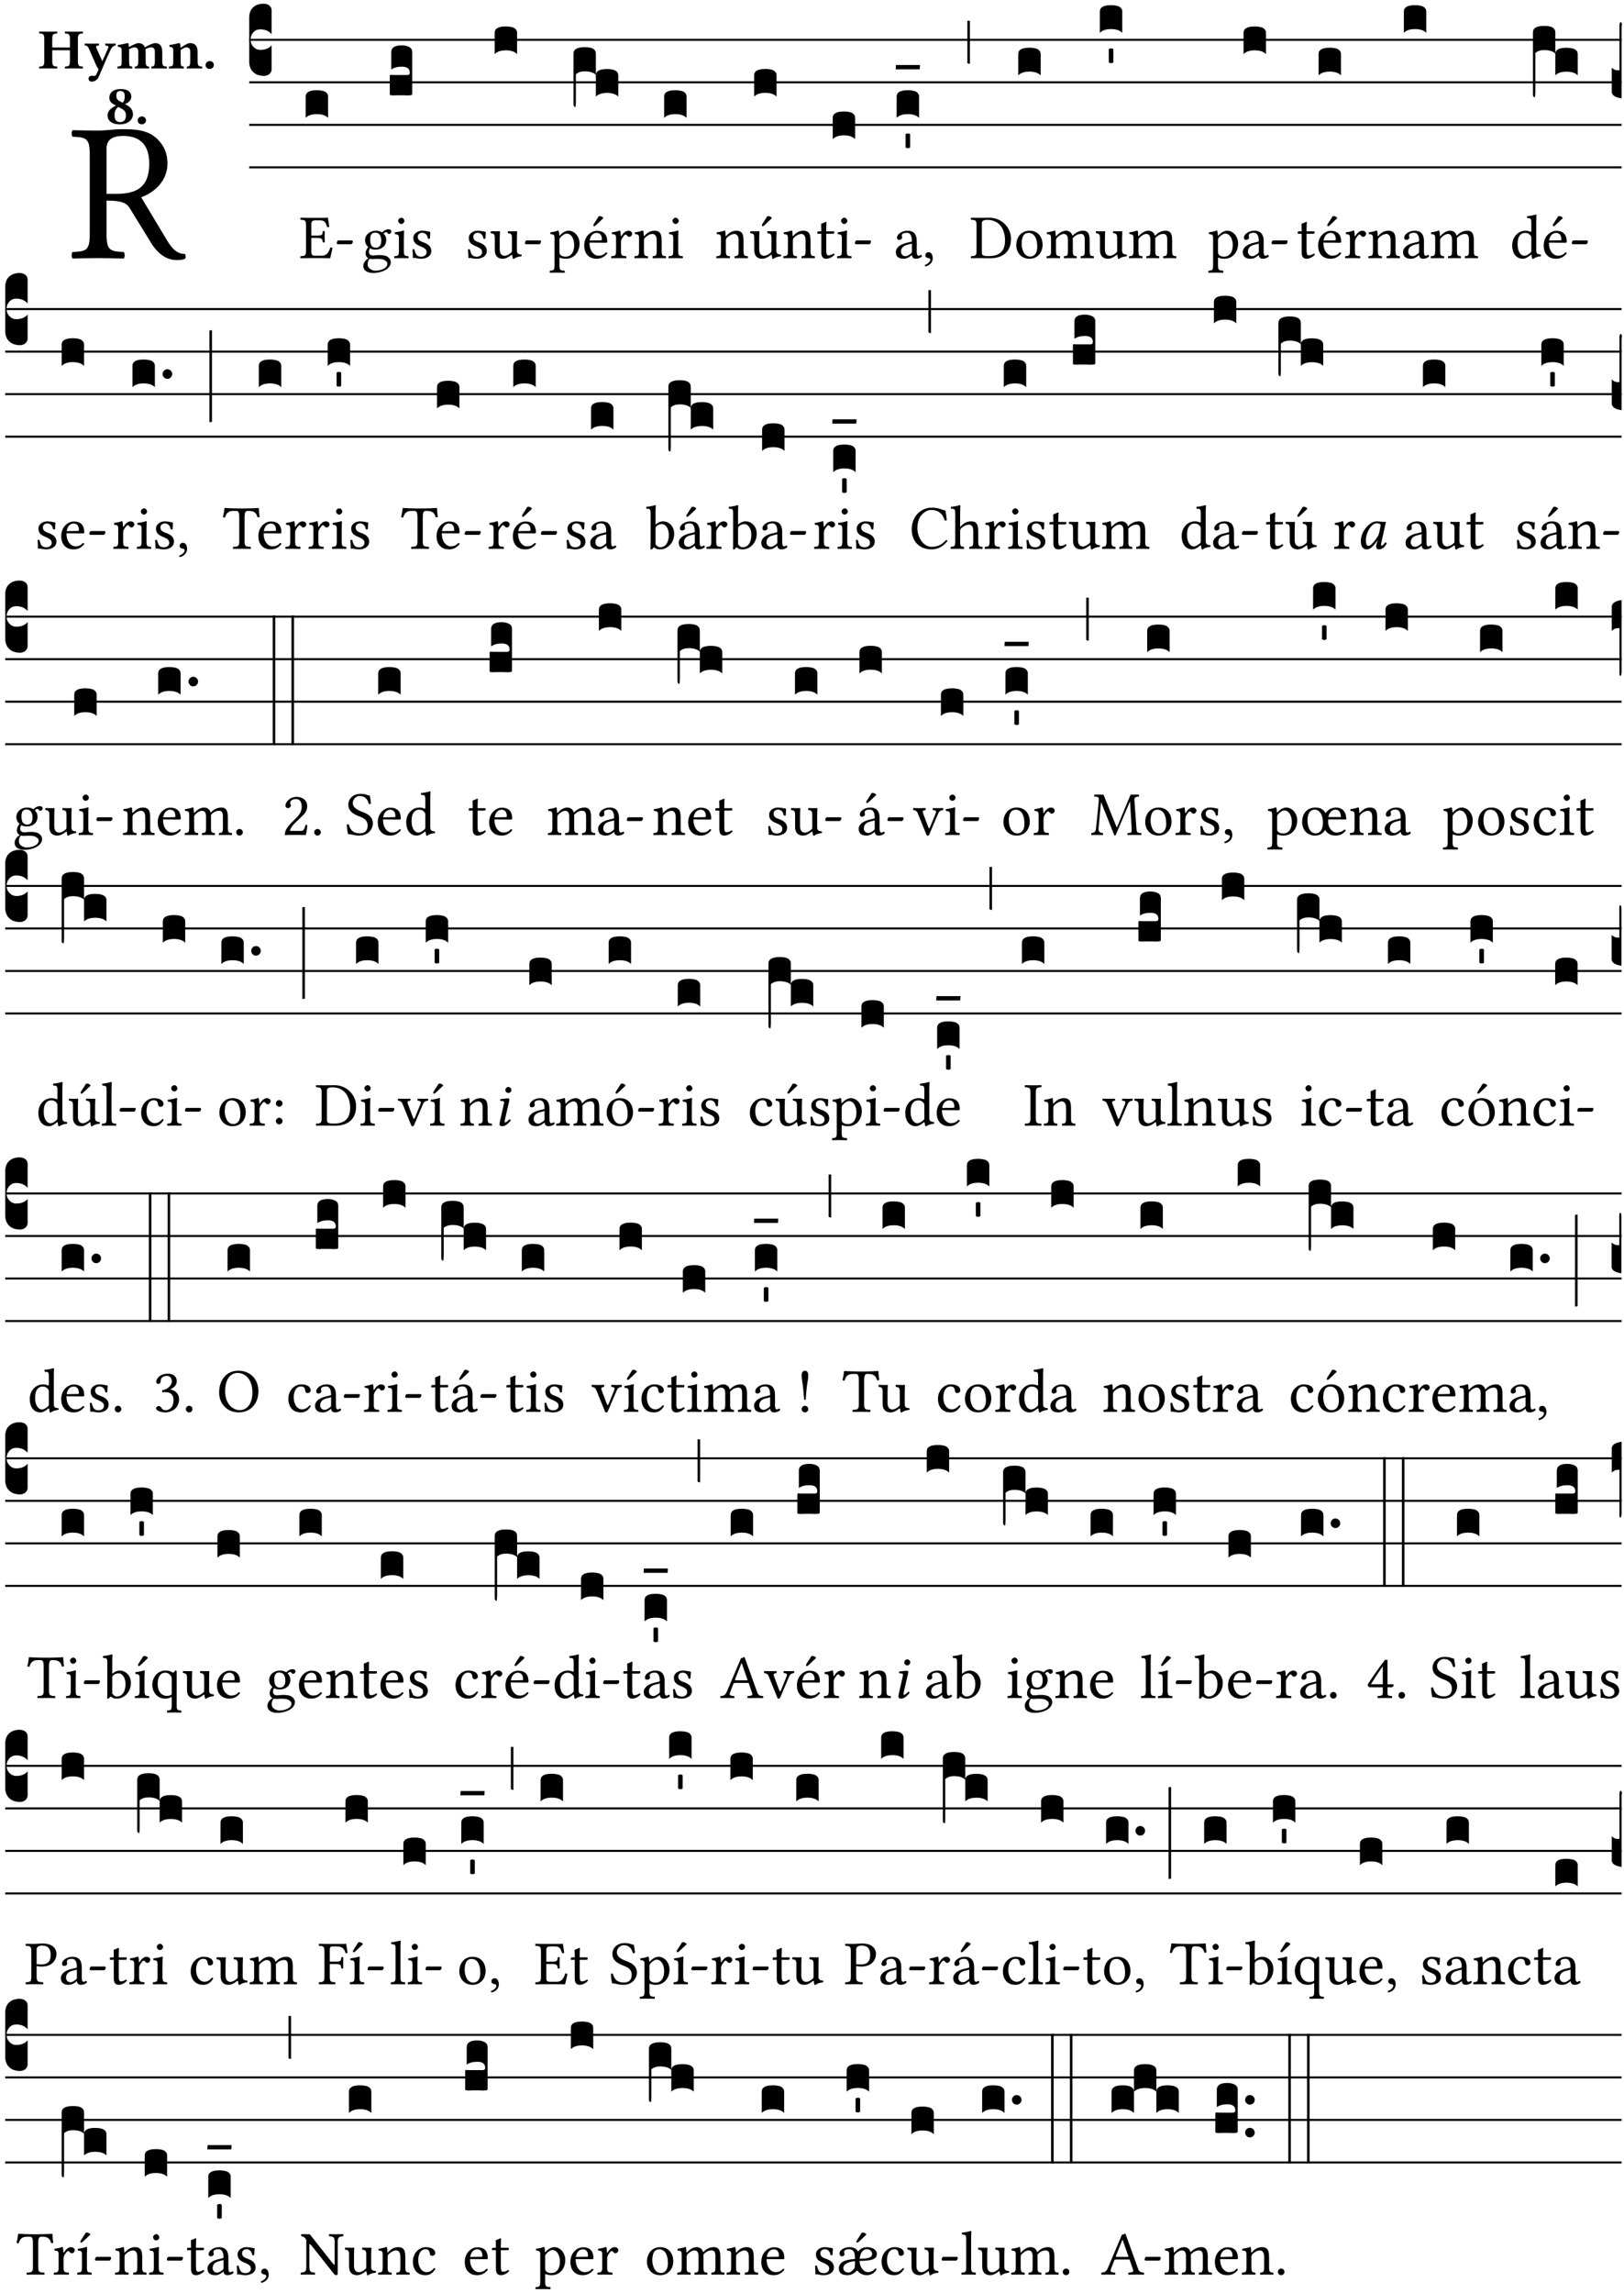 <?xml version="1.0" encoding="UTF-8" standalone="no"?>
<!DOCTYPE svg PUBLIC "-//W3C//DTD SVG 1.1//EN" "http://www.w3.org/Graphics/SVG/1.1/DTD/svg11.dtd">
<svg xmlns="http://www.w3.org/2000/svg" xmlns:xlink="http://www.w3.org/1999/xlink" version="1.1" width="311pt" height="439pt" viewBox="0 0 311 439">
<g enable-background="new">
<clipPath id="cp0">
<path transform="matrix(1,0,0,-1,-71,5598)" d="M 0 0 L 453.543 0 L 453.543 5669.291 L 0 5669.291 Z "/>
</clipPath>
<g clip-path="url(#cp0)">
<symbol id="font_1_33">
<path d="M .261 .628 C .322 .628 .394 .606 .394 .488 C .394 .363 .323 .335 .226 .335 L .178 .335 L .178 .564 C .178 .593 .19 .628 .261 .628 M .178 .132 L .178 .301 C .262 .301 .28 .286 .295 .263 L .402 .089 C .43 .042 .474 0 .534 0 C .549 0 .566 .002 .576 .007 C .579 .013 .579 .023 .575 .031 C .53 .031 .505 .064 .479 .108 L .353 .318 C .396 .332 .486 .384 .486 .489 C .486 .539 .469 .58 .433 .614 C .385 .659 .323 .662 .26 .662 C .213 .662 .171 .655 .135 .655 C .1 .655 .053 .656 .006 .657 C 0 .651 0 .63 .006 .624 C .076 .621 .093 .616 .093 .533 L .093 .132 C .093 .049 .076 .044 .006 .041 C 0 .035 0 .014 .006 .008 C .051 .009 .097 .01 .136 .01 C .173 .01 .221 .009 .265 .008 C .271 .014 .271 .035 .265 .041 C .195 .044 .178 .049 .178 .132 Z "/>
</symbol>
<use xlink:href="#font_1_33" transform="matrix(37.858,0,0,-37.858,13.668,49.799)"/>
<symbol id="font_2_29">
<path d="M .543 .525 L .543 .369 L .233 .369 L .233 .525 C .233 .608 .261 .612 .316 .615 C .326 .621 .326 .643 .316 .649 C .276 .648 .204 .647 .164 .647 C .124 .647 .05 .648 .01 .649 C 0 .643 0 .621 .01 .615 C .065 .612 .093 .608 .093 .525 L .093 .124 C .093 .041 .065 .037 .01 .034 C 0 .028 0 .006 .01 0 C .05 .001 .124 .002 .164 .002 C .204 .002 .276 .001 .316 0 C .326 .006 .326 .028 .316 .034 C .261 .037 .233 .041 .233 .124 L .233 .321 L .543 .321 L .543 .124 C .543 .041 .515 .037 .46 .034 C .45 .028 .45 .006 .46 0 C .5 .001 .574 .002 .614 .002 C .654 .002 .726 .001 .766 0 C .776 .006 .776 .028 .766 .034 C .711 .037 .683 .041 .683 .124 L .683 .525 C .683 .608 .711 .612 .766 .615 C .776 .621 .776 .643 .766 .649 C .726 .648 .654 .647 .614 .647 C .574 .647 .5 .648 .46 .649 C .45 .643 .45 .621 .46 .615 C .515 .612 .543 .608 .543 .525 Z "/>
</symbol>
<symbol id="font_2_5a">
<path d="M .238 .064 C .253 .092 .269 .128 .281 .158 C .361 .351 .41 .459 .463 .571 C .477 .6 .507 .631 .544 .634 C .55 .64 .55 .662 .544 .668 C .519 .667 .501 .666 .473 .666 C .438 .666 .404 .667 .367 .668 C .361 .662 .361 .64 .367 .634 C .399 .631 .431 .626 .415 .59 L .312 .359 C .311 .358 .311 .357 .311 .357 C .311 .357 .31 .359 .31 .361 L .217 .57 C .198 .611 .189 .629 .25 .634 C .256 .64 .256 .662 .25 .668 C .213 .667 .153 .666 .117 .666 C .083 .666 .026 .667 .006 .668 C 0 .662 0 .64 .006 .634 C .05 .63 .057 .622 .085 .56 L .214 .264 C .231 .24 .25 .222 .242 .204 L .218 .149 C .205 .118 .193 .1 .165 .1 C .147 .1 .144 .104 .13 .104 C .092 .104 .07 .078 .07 .058 C .07 .044 .072 .029 .082 .018 C .091 .006 .107 0 .121 0 C .134 0 .164 .003 .178 .01 C .199 .02 .226 .044 .238 .064 Z "/>
</symbol>
<symbol id="font_2_4e">
<path d="M .208 .124 L .208 .323 C .208 .328 .207 .333 .207 .337 C .246 .361 .282 .372 .299 .372 C .339 .372 .369 .354 .369 .297 L .369 .13 C .369 .046 .353 .037 .312 .034 C .306 .028 .306 .006 .312 0 C .354 .001 .386 .002 .434 .002 C .482 .002 .513 .001 .556 0 C .562 .006 .562 .028 .556 .034 C .516 .037 .499 .046 .499 .13 L .499 .286 C .499 .31 .497 .33 .495 .34 C .533 .36 .575 .372 .592 .372 C .632 .372 .66 .354 .66 .297 L .66 .13 C .66 .046 .644 .037 .603 .034 C .597 .028 .597 .006 .603 0 C .645 .001 .677 .002 .725 .002 C .78 .002 .824 .001 .867 0 C .873 .006 .873 .028 .867 .034 C .806 .037 .79 .046 .79 .13 L .79 .286 C .79 .396 .75 .446 .664 .446 C .627 .446 .542 .406 .484 .373 C .469 .417 .429 .446 .371 .446 C .335 .446 .262 .408 .205 .376 C .203 .405 .2 .429 .2 .429 C .199 .441 .191 .446 .177 .446 C .14 .436 .08 .422 .011 .413 C .009 .407 .011 .387 .013 .381 C .067 .375 .078 .368 .078 .311 L .078 .124 C .078 .041 .067 .039 .006 .034 C 0 .028 0 .006 .006 0 C .048 .001 .089 .002 .143 .002 C .188 .002 .217 .001 .26 0 C .266 .006 .266 .028 .26 .034 C .218 .038 .208 .041 .208 .124 Z "/>
</symbol>
<symbol id="font_2_4f">
<path d="M .208 .124 L .208 .323 L .208 .325 C .247 .352 .288 .372 .306 .372 C .346 .372 .376 .354 .376 .297 L .376 .13 C .376 .046 .36 .037 .319 .034 C .313 .028 .313 .006 .319 0 C .361 .001 .393 .002 .441 .002 C .496 .002 .54 .001 .583 0 C .589 .006 .589 .028 .583 .034 C .522 .037 .506 .046 .506 .13 L .506 .286 C .506 .396 .459 .446 .373 .446 C .332 .446 .261 .401 .206 .364 C .204 .399 .2 .429 .2 .429 C .199 .441 .191 .446 .177 .446 C .14 .436 .08 .422 .011 .413 C .009 .407 .011 .387 .013 .381 C .067 .375 .078 .368 .078 .311 L .078 .124 C .078 .041 .067 .039 .006 .034 C 0 .028 0 .006 .006 0 C .048 .001 .089 .002 .143 .002 C .188 .002 .217 .001 .26 0 C .266 .006 .266 .028 .26 .034 C .218 .038 .208 .041 .208 .124 Z "/>
</symbol>
<symbol id="font_2_f">
<path d="M 0 .068 C 0 .03 .032 0 .072 0 C .112 0 .146 .032 .146 .07 C .146 .109 .114 .139 .074 .139 C .034 .139 0 .107 0 .068 Z "/>
</symbol>
<symbol id="font_2_19">
<path d="M .226 .585 C .296 .585 .301 .53 .301 .489 C .301 .446 .294 .401 .262 .381 L .212 .407 C .162 .432 .154 .468 .154 .499 C .154 .546 .162 .585 .226 .585 M .417 .487 C .417 .56 .364 .62 .233 .62 C .091 .62 .031 .548 .031 .47 C .031 .413 .053 .378 .127 .34 L .148 .329 C .053 .282 0 .234 0 .157 C 0 .053 .089 0 .216 0 C .372 0 .446 .096 .446 .173 C .446 .232 .419 .289 .361 .324 L .305 .357 C .364 .374 .417 .423 .417 .487 M .218 .04 C .165 .04 .123 .068 .123 .157 C .123 .187 .12 .258 .189 .306 L .243 .277 C .315 .239 .322 .201 .322 .153 C .322 .057 .261 .04 .218 .04 Z "/>
</symbol>
<use xlink:href="#font_2_29" transform="matrix(10.909,0,0,-10.909,7.465,13.119)"/>
<use xlink:href="#font_2_5a" transform="matrix(10.909,0,0,-10.909,16.192,15.628)"/>
<use xlink:href="#font_2_4e" transform="matrix(10.909,0,0,-10.909,22.454,13.119)"/>
<use xlink:href="#font_2_4f" transform="matrix(10.909,0,0,-10.909,32.327,13.119)"/>
<use xlink:href="#font_2_f" transform="matrix(10.909,0,0,-10.909,39.363,13.206)"/>
<use xlink:href="#font_2_19" transform="matrix(10.909,0,0,-10.909,20.6,23.809)"/>
<use xlink:href="#font_2_f" transform="matrix(10.909,0,0,-10.909,26.371,23.809)"/>
<path transform="matrix(1,0,0,-1,47.727,7.622)" stroke-width=".388" stroke-linecap="butt" stroke-miterlimit="10" stroke-linejoin="miter" fill="none" stroke="#000000" d="M 0 0 L 262.816 0 "/>
<path transform="matrix(1,0,0,-1,47.727,15.762)" stroke-width=".388" stroke-linecap="butt" stroke-miterlimit="10" stroke-linejoin="miter" fill="none" stroke="#000000" d="M 0 0 L 262.816 0 "/>
<path transform="matrix(1,0,0,-1,47.727,23.903)" stroke-width=".388" stroke-linecap="butt" stroke-miterlimit="10" stroke-linejoin="miter" fill="none" stroke="#000000" d="M 0 0 L 262.816 0 "/>
<path transform="matrix(1,0,0,-1,47.727,32.043)" stroke-width=".388" stroke-linecap="butt" stroke-miterlimit="10" stroke-linejoin="miter" fill="none" stroke="#000000" d="M 0 0 L 262.816 0 "/>
<symbol id="font_3_d">
<path d="M 0 .106 L 0 .432 C 0 .465 .01 .491 .029 .508 C .048 .526 .075 .535 .108 .535 C .127 .534 .141 .529 .151 .52 C .161 .511 .166 .5 .166 .486 L .166 .31 L .156 .319 C .137 .336 .112 .345 .082 .345 C .054 .345 .033 .332 .019 .306 C .013 .295 .01 .282 .01 .268 C .01 .255 .013 .242 .02 .23 C .027 .219 .035 .21 .046 .203 C .057 .196 .069 .193 .082 .193 C .113 .193 .137 .201 .156 .217 L .166 .227 L .166 .05 C .166 .039 .163 .03 .157 .023 C .152 .015 .145 .009 .136 .006 C .127 .002 .118 0 .108 0 C .075 .001 .048 .01 .029 .029 C .01 .047 0 .073 0 .106 Z "/>
</symbol>
<use xlink:href="#font_3_d" transform="matrix(25.843,0,0,-25.843,47.727,14.535)"/>
<symbol id="font_1_26">
<path d="M .269 .363 L .178 .363 L .178 .543 C .178 .587 .19 .607 .244 .607 L .319 .607 C .394 .607 .41 .567 .432 .498 C .444 .496 .455 .498 .465 .503 C .46 .544 .445 .64 .443 .648 C .443 .65 .442 .651 .439 .651 C .422 .648 .414 .647 .39 .647 L .135 .647 C .104 .647 .046 .648 .006 .649 C 0 .643 0 .622 .006 .616 C .076 .613 .093 .608 .093 .525 L .093 .124 C .093 .041 .076 .036 .006 .033 C 0 .027 0 .006 .006 0 C .043 .001 .103 .002 .136 .002 L .351 .002 C .399 .002 .479 0 .479 0 C .493 .05 .508 .116 .516 .167 C .505 .172 .494 .175 .481 .172 C .461 .1 .426 .041 .35 .041 L .234 .041 C .192 .041 .178 .057 .178 .104 L .178 .325 L .269 .325 C .354 .325 .357 .302 .36 .257 C .366 .251 .387 .251 .393 .257 C .392 .283 .391 .31 .391 .345 C .391 .373 .392 .407 .393 .431 C .387 .437 .366 .437 .36 .431 C .357 .376 .354 .363 .269 .363 Z "/>
</symbol>
<symbol id="font_1_e">
<path d="M .231 0 C .244 0 .258 .028 .258 .04 C .258 .05 .254 .06 .244 .06 L .025 .06 C .013 .06 0 .037 0 .019 C 0 .009 .006 0 .015 0 L .231 0 Z "/>
</symbol>
<use xlink:href="#font_1_26" transform="matrix(11.955,0,0,-11.955,57.495,49.444)"/>
<use xlink:href="#font_1_e" transform="matrix(11.955,0,0,-11.955,64.489,46.754)"/>
<symbol id="font_3_40">
<path d="M .082 .205 C .101 .205 .116 .203 .128 .2 C .141 .197 .15 .191 .156 .184 C .163 .177 .166 .169 .166 .158 L .166 0 C .148 .019 .12 .028 .083 .028 C .046 .028 .018 .019 0 0 L 0 .158 C 0 .189 .027 .205 .082 .205 Z "/>
</symbol>
<use xlink:href="#font_3_40" transform="matrix(25.843,0,0,-25.843,58.536,22.572)"/>
<symbol id="font_1_48">
<path d="M .287 .517 C .287 .424 .24 .405 .203 .405 C .119 .405 .11 .476 .11 .54 C .11 .61 .135 .646 .19 .646 C .253 .646 .287 .6 .287 .517 M .1 .228 C .111 .225 .127 .223 .14 .223 C .171 .223 .199 .226 .213 .226 C .263 .226 .305 .225 .334 .209 C .373 .187 .385 .173 .385 .147 C .385 .075 .279 .037 .189 .037 C .153 .037 .069 .066 .069 .134 C .069 .168 .071 .193 .1 .228 M .412 .625 C .431 .625 .449 .643 .449 .663 C .449 .684 .43 .7 .403 .7 C .377 .7 .329 .683 .303 .649 C .291 .657 .258 .677 .199 .677 C .11 .677 .028 .617 .028 .525 C .028 .471 .052 .44 .08 .413 C .052 .389 .036 .346 .036 .312 C .036 .276 .056 .248 .082 .235 C .028 .203 0 .157 0 .114 C 0 .027 .082 0 .159 0 C .294 0 .44 .065 .44 .173 C .44 .205 .425 .23 .396 .254 C .357 .286 .287 .287 .25 .287 C .232 .287 .207 .285 .183 .282 C .168 .281 .158 .28 .153 .28 C .124 .28 .089 .294 .089 .337 C .089 .357 .095 .378 .107 .395 C .131 .381 .159 .374 .198 .374 C .286 .374 .367 .429 .367 .527 C .367 .574 .353 .601 .324 .631 C .331 .641 .351 .655 .364 .655 C .371 .655 .378 .652 .384 .643 C .388 .635 .401 .625 .412 .625 Z "/>
</symbol>
<symbol id="font_1_4a">
<path d="M .066 .601 C .066 .575 .09 .549 .114 .549 C .142 .549 .166 .575 .166 .597 C .166 .621 .145 .649 .118 .649 C .094 .649 .066 .625 .066 .601 M .157 .124 L .157 .323 C .157 .373 .161 .437 .161 .437 C .161 .441 .156 .444 .148 .444 C .119 .433 .08 .424 .011 .415 C .009 .409 .011 .393 .013 .387 C .067 .381 .078 .376 .078 .319 L .078 .124 C .078 .041 .067 .038 .006 .033 C 0 .027 0 .006 .006 0 C .039 .001 .078 .002 .118 .002 C .158 .002 .196 .001 .229 0 C .235 .006 .235 .027 .229 .033 C .168 .037 .157 .041 .157 .124 Z "/>
</symbol>
<symbol id="font_1_54">
<path d="M 0 .148 C .004 .099 .007 .052 .007 .01 C .017 .012 .027 .013 .032 .013 C .039 .013 .045 .013 .052 .011 C .079 .004 .106 0 .143 0 C .199 0 .302 .027 .302 .126 C .302 .194 .253 .234 .185 .259 C .124 .281 .085 .297 .085 .352 C .085 .393 .121 .416 .155 .416 C .177 .416 .235 .408 .248 .323 C .254 .317 .274 .318 .28 .324 C .283 .36 .285 .397 .286 .43 C .255 .435 .207 .449 .155 .449 C .081 .449 .014 .401 .014 .337 C .014 .264 .047 .233 .124 .201 C .207 .167 .226 .146 .226 .103 C .226 .054 .178 .033 .141 .033 C .102 .033 .08 .046 .07 .057 C .048 .08 .037 .124 .031 .149 C .025 .155 .006 .154 0 .148 Z "/>
</symbol>
<use xlink:href="#font_1_48" transform="matrix(11.955,0,0,-11.955,69.579,52.265)"/>
<use xlink:href="#font_1_4a" transform="matrix(11.955,0,0,-11.955,75.461,49.444)"/>
<use xlink:href="#font_1_54" transform="matrix(11.955,0,0,-11.955,78.987,49.539)"/>
<symbol id="font_3_104">
<path d="M .131 0 C .126 0 .118 0 .107 .001 C .096 .001 .087 .001 .078 .001 C .07 .001 .06 .001 .049 .001 C .038 0 .031 0 .028 0 C .016 0 .008 .001 .005 .002 C .002 .003 0 .005 0 .009 L 0 .143 C 0 .149 .002 .152 .006 .152 L .01 .152 C .015 .151 .036 .151 .075 .151 L .109 .151 C .12 .151 .128 .151 .132 .151 C .137 .152 .14 .153 .143 .155 C .146 .158 .148 .162 .148 .168 C .148 .198 .128 .213 .089 .213 C .057 .213 .031 .206 .011 .192 L .011 .321 C .011 .354 .037 .371 .089 .371 C .11 .371 .128 .367 .143 .359 C .158 .352 .166 .339 .166 .321 L .166 .01 C .166 .008 .165 .006 .164 .005 C .163 .004 .161 .003 .158 .002 C .155 .001 .151 .001 .146 .001 C .142 0 .137 0 .131 0 Z "/>
</symbol>
<use xlink:href="#font_3_104" transform="matrix(25.843,0,0,-25.843,74.648,18.269)"/>
<symbol id="font_1_56">
<path d="M .197 .003 C .236 .003 .283 .023 .332 .063 C .337 .067 .346 .069 .347 .062 C .349 .036 .358 .003 .358 .003 C .366 0 .37 0 .377 .003 C .399 .021 .434 .036 .495 .043 C .501 .049 .501 .064 .495 .07 C .431 .075 .422 .094 .422 .143 L .422 .335 C .422 .365 .426 .438 .426 .438 C .426 .441 .423 .444 .418 .444 C .413 .443 .398 .442 .383 .442 C .351 .442 .315 .443 .281 .444 C .275 .438 .275 .417 .281 .411 C .33 .408 .343 .396 .343 .33 L .343 .137 C .343 .118 .341 .11 .327 .098 C .29 .066 .252 .05 .227 .05 C .197 .05 .147 .064 .147 .153 L .147 .335 C .147 .365 .151 .438 .151 .438 C .151 .441 .148 .444 .143 .444 C .138 .443 .123 .442 .108 .442 C .076 .442 .04 .443 .006 .444 C 0 .438 0 .417 .006 .411 C .054 .407 .068 .396 .068 .331 L .068 .139 C .068 .07 .098 .003 .197 .003 Z "/>
</symbol>
<use xlink:href="#font_1_54" transform="matrix(11.955,0,0,-11.955,89.613,49.539)"/>
<use xlink:href="#font_1_56" transform="matrix(11.955,0,0,-11.955,93.941,49.575)"/>
<use xlink:href="#font_1_e" transform="matrix(11.955,0,0,-11.955,100.528,46.754)"/>
<use xlink:href="#font_3_40" transform="matrix(25.843,0,0,-25.843,94.73,10.362)"/>
<symbol id="font_1_51">
<path d="M .173 .565 C .199 .597 .244 .627 .274 .627 C .338 .627 .393 .555 .393 .442 C .393 .36 .364 .258 .252 .258 C .234 .258 .199 .263 .181 .279 C .16 .297 .157 .302 .157 .339 L .157 .521 C .157 .542 .161 .55 .173 .565 M .154 .602 C .152 .632 .15 .657 .146 .668 C .143 .672 .142 .676 .134 .676 C .106 .665 .08 .656 .011 .647 C .009 .641 .011 .625 .013 .619 C .067 .614 .078 .609 .078 .551 L .078 .124 C .078 .041 .067 .036 .006 .033 C 0 .027 0 .006 .006 0 C .041 .001 .078 .002 .118 .002 C .158 .002 .206 .001 .239 0 C .245 .006 .245 .027 .239 .033 C .168 .037 .157 .041 .157 .124 L .157 .232 C .157 .245 .16 .243 .171 .239 C .195 .229 .226 .224 .258 .224 C .314 .224 .364 .241 .405 .28 C .452 .326 .479 .388 .479 .469 C .479 .575 .404 .673 .302 .673 C .255 .673 .204 .642 .165 .598 C .159 .591 .154 .592 .154 .602 Z "/>
</symbol>
<symbol id="font_1_a9">
<path d="M .233 .681 L .157 .562 C .149 .549 .146 .545 .146 .534 C .146 .527 .153 .521 .16 .521 C .167 .521 .175 .525 .19 .54 L .305 .649 L .302 .66 C .279 .682 .253 .683 .247 .683 C .242 .683 .236 .682 .233 .681 M .087 .292 C .106 .405 .176 .414 .2 .414 C .238 .414 .283 .393 .283 .309 C .283 .3 .279 .295 .268 .295 L .087 .292 M .349 .103 C .312 .065 .283 .049 .225 .049 C .189 .049 .147 .07 .116 .121 C .096 .154 .084 .2 .084 .258 L .35 .256 C .362 .256 .369 .262 .369 .273 C .369 .357 .339 .447 .2 .447 C .113 .447 0 .364 0 .212 C 0 .156 .014 .102 .047 .064 C .081 .024 .128 0 .2 0 C .276 0 .33 .035 .37 .087 C .367 .097 .361 .102 .349 .103 Z "/>
</symbol>
<use xlink:href="#font_1_51" transform="matrix(11.955,0,0,-11.955,105.258,52.217)"/>
<use xlink:href="#font_1_a9" transform="matrix(11.955,0,0,-11.955,111.881,49.539)"/>
<symbol id="font_3_1ae">
<path d="M 0 .021 L 0 .395 C 0 .427 .028 .443 .084 .443 C .112 .443 .133 .439 .146 .431 C .159 .423 .166 .411 .166 .395 L .166 .241 C .17 .268 .197 .281 .248 .281 C .304 .281 .332 .265 .332 .234 L .332 .077 C .314 .095 .286 .104 .249 .104 C .212 .104 .184 .095 .166 .077 L .166 .238 C .149 .255 .121 .264 .083 .264 C .056 .264 .035 .257 .018 .242 L .018 .047 C .018 .035 .018 .026 .017 .02 C .017 .014 .017 .01 .016 .007 C .016 .004 .016 .002 .015 .001 C .014 0 .013 0 .011 0 C .008 .001 .005 .003 .003 .007 C .001 .01 0 .015 0 .021 Z "/>
</symbol>
<use xlink:href="#font_3_1ae" transform="matrix(25.843,0,0,-25.843,109.821,20.479)"/>
<symbol id="font_1_53">
<path d="M .156 .36 C .154 .4 .152 .425 .148 .436 C .145 .44 .144 .444 .136 .444 C .108 .433 .082 .424 .013 .415 C .011 .409 .013 .393 .015 .387 C .069 .382 .08 .377 .08 .319 L .08 .124 C .08 .041 .068 .037 .006 .033 C 0 .027 0 .006 .006 0 C .041 .001 .08 .002 .12 .002 C .16 .002 .206 .001 .241 0 C .247 .006 .247 .027 .241 .033 C .171 .038 .159 .041 .159 .124 L .159 .263 C .159 .289 .171 .312 .183 .33 C .194 .346 .217 .379 .229 .379 C .238 .379 .247 .376 .254 .366 C .262 .356 .273 .343 .291 .343 C .315 .343 .338 .368 .338 .393 C .338 .412 .32 .441 .278 .441 C .231 .441 .19 .397 .167 .358 C .161 .347 .156 .355 .156 .36 Z "/>
</symbol>
<symbol id="font_1_4f">
<path d="M .164 .36 C .157 .353 .152 .35 .152 .36 C .151 .387 .148 .425 .144 .436 C .141 .44 .14 .444 .132 .444 C .104 .433 .078 .424 .009 .415 C .007 .409 .009 .393 .011 .387 C .065 .382 .076 .377 .076 .319 L .076 .124 C .076 .042 .066 .038 .006 .033 C 0 .027 0 .006 .006 0 C .036 .001 .076 .002 .116 .002 C .156 .002 .186 .001 .216 0 C .222 .006 .222 .027 .216 .033 C .165 .038 .155 .042 .155 .124 L .155 .288 C .155 .309 .164 .321 .172 .33 C .21 .367 .255 .389 .294 .389 C .314 .389 .335 .376 .347 .353 C .357 .333 .359 .306 .359 .276 L .359 .124 C .359 .042 .349 .038 .297 .033 C .292 .027 .292 .006 .297 0 C .327 .001 .359 .002 .399 .002 C .439 .002 .475 .001 .505 0 C .51 .006 .51 .027 .505 .033 C .449 .038 .438 .042 .438 .124 L .438 .273 C .438 .328 .434 .376 .411 .407 C .394 .429 .363 .441 .328 .441 C .279 .441 .223 .428 .164 .36 Z "/>
</symbol>
<use xlink:href="#font_1_53" transform="matrix(11.955,0,0,-11.955,117.022,49.444)"/>
<use xlink:href="#font_1_4f" transform="matrix(11.955,0,0,-11.955,121.469,49.444)"/>
<use xlink:href="#font_1_4a" transform="matrix(11.955,0,0,-11.955,127.997,49.444)"/>
<use xlink:href="#font_3_40" transform="matrix(25.843,0,0,-25.843,127.185,22.572)"/>
<symbol id="font_1_ba">
<path d="M .277 .684 L .201 .565 C .193 .552 .19 .548 .19 .537 C .19 .53 .197 .524 .204 .524 C .211 .524 .219 .528 .234 .543 L .349 .652 L .346 .663 C .323 .685 .297 .686 .291 .686 C .286 .686 .28 .685 .277 .684 M .197 .003 C .236 .003 .283 .023 .332 .063 C .337 .067 .346 .069 .347 .062 C .349 .036 .358 .003 .358 .003 C .366 0 .37 0 .377 .003 C .399 .021 .434 .036 .495 .043 C .501 .049 .501 .064 .495 .07 C .431 .075 .422 .094 .422 .143 L .422 .335 C .422 .365 .426 .438 .426 .438 C .426 .441 .423 .444 .418 .444 C .413 .443 .398 .442 .383 .442 C .351 .442 .315 .443 .281 .444 C .275 .438 .275 .417 .281 .411 C .33 .408 .343 .396 .343 .33 L .343 .137 C .343 .118 .341 .11 .327 .098 C .29 .066 .252 .05 .227 .05 C .197 .05 .147 .064 .147 .153 L .147 .335 C .147 .365 .151 .438 .151 .438 C .151 .441 .148 .444 .143 .444 C .138 .443 .123 .442 .108 .442 C .076 .442 .04 .443 .006 .444 C 0 .438 0 .417 .006 .411 C .054 .407 .068 .396 .068 .331 L .068 .139 C .068 .07 .098 .003 .197 .003 Z "/>
</symbol>
<use xlink:href="#font_1_4f" transform="matrix(11.955,0,0,-11.955,137.152,49.444)"/>
<use xlink:href="#font_1_ba" transform="matrix(11.955,0,0,-11.955,143.632,49.575)"/>
<use xlink:href="#font_3_40" transform="matrix(25.843,0,0,-25.843,144.421,18.501)"/>
<symbol id="font_1_55">
<path d="M .018 .439 C .004 .439 0 .427 0 .419 L 0 .406 C 0 .401 .001 .4 .005 .4 L .064 .4 L .064 .099 C .064 .028 .095 0 .141 0 C .187 0 .237 .022 .276 .066 C .274 .076 .268 .082 .258 .083 C .232 .063 .202 .055 .176 .055 C .149 .055 .143 .085 .143 .147 L .143 .4 L .247 .4 C .257 .4 .271 .404 .271 .413 L .271 .433 C .271 .437 .268 .439 .263 .439 L .143 .439 L .143 .478 C .143 .543 .147 .583 .147 .583 C .147 .589 .144 .591 .139 .591 C .134 .591 .126 .587 .117 .582 C .105 .576 .095 .572 .083 .568 C .071 .565 .061 .561 .061 .555 C .061 .543 .064 .55 .064 .439 L .018 .439 Z "/>
</symbol>
<use xlink:href="#font_1_4f" transform="matrix(11.955,0,0,-11.955,149.98,49.444)"/>
<use xlink:href="#font_1_55" transform="matrix(11.955,0,0,-11.955,156.52,49.539)"/>
<use xlink:href="#font_1_4a" transform="matrix(11.955,0,0,-11.955,160.285,49.444)"/>
<use xlink:href="#font_1_e" transform="matrix(11.955,0,0,-11.955,163.717,46.754)"/>
<use xlink:href="#font_3_40" transform="matrix(25.843,0,0,-25.843,159.473,26.642)"/>
<symbol id="font_1_42">
<path d="M .257 .243 L .257 .111 C .257 .098 .251 .091 .243 .085 C .217 .064 .183 .041 .155 .041 C .105 .041 .083 .081 .083 .112 C .083 .157 .104 .203 .178 .222 L .257 .243 M .257 .058 C .263 .027 .273 0 .324 0 C .362 0 .398 .017 .419 .037 C .417 .049 .413 .057 .402 .064 C .394 .057 .377 .048 .365 .048 C .336 .048 .335 .087 .335 .133 L .335 .28 C .335 .422 .257 .449 .184 .449 C .102 .449 .019 .395 .019 .338 C .019 .314 .031 .302 .054 .302 C .083 .302 .101 .323 .101 .336 C .101 .343 .1 .35 .098 .354 C .097 .357 .096 .363 .096 .374 C .096 .405 .138 .416 .176 .416 C .21 .416 .257 .399 .257 .286 C .257 .279 .254 .275 .251 .274 L .165 .253 C .069 .229 0 .176 0 .108 C 0 .026 .056 0 .126 0 C .16 0 .191 .008 .235 .042 L .255 .058 L .257 .058 Z "/>
</symbol>
<symbol id="font_1_d">
<path d="M .061 .228 C .03 .228 .008 .207 .008 .179 C .008 .147 .034 .138 .052 .135 C .071 .133 .088 .127 .088 .104 C .088 .083 .052 .037 0 .024 C 0 .014 .002 .007 .009 0 C .069 .011 .127 .059 .127 .129 C .127 .189 .101 .228 .061 .228 Z "/>
</symbol>
<use xlink:href="#font_1_42" transform="matrix(11.955,0,0,-11.955,171.554,49.539)"/>
<use xlink:href="#font_1_d" transform="matrix(11.955,0,0,-11.955,177.102,51.01)"/>
<symbol id="font_3_7d">
<path d="M .002 .032 L .18 .032 L .178 0 L 0 0 L .002 .032 Z "/>
</symbol>
<symbol id="font_3_59">
<path d="M 0 .103 C .004 .107 .01 .109 .017 .109 C .025 .109 .031 .107 .034 .103 L .034 .006 C .031 .002 .026 0 .017 0 C .009 0 .003 .002 0 .006 L 0 .103 Z "/>
</symbol>
<symbol id="font_3_2a">
<path d="M 0 .319 L .019 .319 L .019 0 C .01 .001 .003 .003 0 .007 L 0 .319 Z "/>
</symbol>
<use xlink:href="#font_3_40" transform="matrix(25.843,0,0,-25.843,171.71,22.572)"/>
<use xlink:href="#font_3_7d" transform="matrix(25.843,0,0,-25.843,171.529,13.267)"/>
<use xlink:href="#font_3_59" transform="matrix(25.843,0,0,-25.843,173.416,28.366)"/>
<use xlink:href="#font_3_2a" transform="matrix(25.843,0,0,-25.843,185.252,12.235)"/>
<symbol id="font_1_25">
<path d="M .178 .086 L .178 .566 C .178 .601 .213 .615 .262 .615 C .478 .615 .549 .44 .549 .286 C .549 .084 .428 .034 .287 .034 C .189 .034 .178 .054 .178 .086 M .135 .647 C .099 .647 .046 .648 .006 .649 C 0 .643 0 .622 .006 .616 C .076 .613 .093 .608 .093 .525 L .093 .124 C .093 .041 .076 .036 .006 .033 C 0 .027 0 .006 .006 0 C .045 .001 .098 .002 .136 .002 C .173 .002 .215 0 .318 0 C .459 0 .645 .064 .645 .31 C .645 .496 .492 .649 .3 .649 C .229 .649 .174 .647 .135 .647 Z "/>
</symbol>
<symbol id="font_1_50">
<path d="M 0 .215 C 0 .113 .068 0 .21 0 C .274 0 .322 .022 .356 .056 C .401 .099 .422 .162 .422 .224 C .422 .328 .365 .449 .212 .449 C .146 .449 .091 .422 .055 .379 C .019 .336 0 .278 0 .215 M .197 .414 C .283 .414 .336 .336 .336 .192 C .336 .066 .271 .035 .224 .035 C .12 .035 .086 .161 .086 .238 C .086 .325 .107 .414 .197 .414 Z "/>
</symbol>
<use xlink:href="#font_1_25" transform="matrix(11.955,0,0,-11.955,185.902,49.444)"/>
<use xlink:href="#font_1_50" transform="matrix(11.955,0,0,-11.955,194.618,49.539)"/>
<use xlink:href="#font_3_40" transform="matrix(25.843,0,0,-25.843,194.995,14.431)"/>
<symbol id="font_1_4e">
<path d="M .15 .36 C .148 .389 .146 .425 .142 .436 C .139 .44 .138 .444 .13 .444 C .102 .433 .076 .424 .007 .415 C .005 .409 .007 .393 .009 .387 C .063 .382 .074 .377 .074 .319 L .074 .124 C .074 .042 .061 .037 .006 .033 C 0 .027 0 .006 .006 0 C .036 .001 .074 .002 .114 .002 C .154 .002 .184 .001 .214 0 C .22 .006 .22 .027 .214 .033 C .164 .038 .153 .042 .153 .124 L .153 .288 C .153 .309 .162 .321 .17 .33 C .209 .368 .247 .389 .278 .389 C .316 .389 .344 .365 .344 .298 L .344 .124 C .344 .042 .336 .037 .282 .033 C .277 .027 .277 .006 .282 0 C .307 .001 .344 .002 .384 .002 C .424 .002 .457 .001 .482 0 C .487 .006 .487 .027 .482 .033 C .432 .037 .423 .042 .423 .124 L .423 .283 C .423 .297 .423 .311 .422 .323 C .47 .376 .515 .389 .554 .389 C .592 .389 .614 .367 .614 .3 L .614 .124 C .614 .042 .604 .037 .552 .033 C .547 .027 .547 .006 .552 0 C .577 .001 .614 .002 .654 .002 C .694 .002 .729 .001 .757 0 C .762 .006 .762 .027 .757 .033 C .702 .037 .693 .042 .693 .124 L .693 .282 C .693 .371 .678 .441 .59 .441 C .538 .441 .477 .422 .425 .367 C .422 .364 .416 .359 .414 .367 C .404 .408 .366 .441 .314 .441 C .256 .441 .203 .406 .162 .36 C .157 .354 .15 .348 .15 .36 Z "/>
</symbol>
<use xlink:href="#font_1_4e" transform="matrix(11.955,0,0,-11.955,200.392,49.444)"/>
<use xlink:href="#font_1_56" transform="matrix(11.955,0,0,-11.955,209.837,49.575)"/>
<use xlink:href="#font_1_4e" transform="matrix(11.955,0,0,-11.955,216.185,49.444)"/>
<use xlink:href="#font_3_40" transform="matrix(25.843,0,0,-25.843,210.626,6.29)"/>
<use xlink:href="#font_3_59" transform="matrix(25.843,0,0,-25.843,212.332,12.085)"/>
<use xlink:href="#font_1_51" transform="matrix(11.955,0,0,-11.955,231.377,52.217)"/>
<use xlink:href="#font_1_42" transform="matrix(11.955,0,0,-11.955,237.988,49.539)"/>
<use xlink:href="#font_1_e" transform="matrix(11.955,0,0,-11.955,243.499,46.754)"/>
<use xlink:href="#font_3_40" transform="matrix(25.843,0,0,-25.843,238.145,10.362)"/>
<use xlink:href="#font_1_55" transform="matrix(11.955,0,0,-11.955,248.505,49.539)"/>
<use xlink:href="#font_1_a9" transform="matrix(11.955,0,0,-11.955,252.426,49.539)"/>
<use xlink:href="#font_3_40" transform="matrix(25.843,0,0,-25.843,252.511,14.431)"/>
<use xlink:href="#font_1_53" transform="matrix(11.955,0,0,-11.955,257.567,49.444)"/>
<use xlink:href="#font_1_4f" transform="matrix(11.955,0,0,-11.955,262.014,49.444)"/>
<use xlink:href="#font_1_42" transform="matrix(11.955,0,0,-11.955,268.685,49.539)"/>
<use xlink:href="#font_1_4e" transform="matrix(11.955,0,0,-11.955,273.958,49.444)"/>
<use xlink:href="#font_3_40" transform="matrix(25.843,0,0,-25.843,268.842,6.29)"/>
<symbol id="font_1_45">
<path d="M .306 .137 C .306 .118 .304 .11 .29 .098 C .253 .066 .221 .05 .196 .05 C .142 .05 .086 .109 .086 .234 C .086 .306 .1 .346 .115 .367 C .146 .414 .188 .417 .208 .417 C .244 .417 .269 .404 .289 .381 C .303 .365 .306 .358 .306 .327 L .306 .137 M .295 .063 C .299 .067 .309 .069 .31 .062 C .312 .037 .321 .003 .321 .003 C .329 0 .334 0 .34 .003 C .362 .021 .397 .036 .458 .043 C .464 .049 .464 .064 .458 .07 C .394 .075 .385 .094 .385 .143 L .385 .596 C .385 .661 .389 .701 .389 .701 C .389 .708 .385 .711 .376 .711 C .351 .701 .276 .687 .236 .684 C .234 .676 .236 .66 .242 .654 C .294 .651 .306 .656 .306 .572 L .306 .444 C .306 .437 .304 .435 .297 .435 C .293 .435 .252 .452 .219 .452 C .153 .452 .109 .43 .069 .392 C .026 .349 0 .29 0 .216 C 0 .093 .062 .003 .17 .003 C .209 .003 .246 .023 .295 .063 Z "/>
</symbol>
<use xlink:href="#font_1_45" transform="matrix(11.955,0,0,-11.955,289.592,49.575)"/>
<use xlink:href="#font_1_a9" transform="matrix(11.955,0,0,-11.955,295.618,49.539)"/>
<use xlink:href="#font_1_e" transform="matrix(11.955,0,0,-11.955,300.998,46.754)"/>
<symbol id="font_3_1b3">
<path d="M 0 .021 L 0 .48 C 0 .512 .028 .528 .084 .528 C .112 .528 .133 .524 .146 .516 C .159 .508 .166 .496 .166 .48 L .166 .326 C .17 .353 .197 .366 .248 .366 C .304 .366 .332 .35 .332 .319 L .332 .162 C .314 .18 .286 .189 .249 .189 C .212 .189 .184 .18 .166 .162 L .166 .323 C .149 .34 .121 .349 .083 .349 C .056 .349 .035 .342 .018 .327 L .018 .047 C .018 .035 .018 .026 .017 .02 C .017 .014 .017 .01 .016 .007 C .016 .004 .016 .002 .015 .001 C .014 0 .013 0 .011 0 C .008 .001 .006 .002 .004 .004 C .003 .005 .002 .008 .001 .011 C 0 .014 0 .017 0 .021 Z "/>
</symbol>
<symbol id="font_3_14">
<path d="M 0 .049 L 0 .228 C .006 .223 .011 .218 .016 .215 C .021 .212 .027 .21 .033 .209 C .04 .208 .048 .208 .057 .208 L .057 .535 C .057 .554 .06 .564 .065 .564 L .066 .564 C .072 .564 .075 .559 .075 .548 C .075 .543 .074 .537 .073 .53 L .073 0 C .024 .007 0 .024 0 .049 Z "/>
</symbol>
<use xlink:href="#font_3_1b3" transform="matrix(25.843,0,0,-25.843,293.557,18.605)"/>
<use xlink:href="#font_3_14" transform="matrix(25.843,0,0,-25.843,308.657,18.837)"/>
<path transform="matrix(1,0,0,-1,1,59.178)" stroke-width=".388" stroke-linecap="butt" stroke-miterlimit="10" stroke-linejoin="miter" fill="none" stroke="#000000" d="M 0 0 L 309.543 0 "/>
<path transform="matrix(1,0,0,-1,1,67.319)" stroke-width=".388" stroke-linecap="butt" stroke-miterlimit="10" stroke-linejoin="miter" fill="none" stroke="#000000" d="M 0 0 L 309.543 0 "/>
<path transform="matrix(1,0,0,-1,1,75.459)" stroke-width=".388" stroke-linecap="butt" stroke-miterlimit="10" stroke-linejoin="miter" fill="none" stroke="#000000" d="M 0 0 L 309.543 0 "/>
<path transform="matrix(1,0,0,-1,1,83.6)" stroke-width=".388" stroke-linecap="butt" stroke-miterlimit="10" stroke-linejoin="miter" fill="none" stroke="#000000" d="M 0 0 L 309.543 0 "/>
<use xlink:href="#font_3_d" transform="matrix(25.843,0,0,-25.843,1,66.092)"/>
<symbol id="font_1_46">
<path d="M .087 .292 C .106 .405 .176 .414 .2 .414 C .238 .414 .283 .393 .283 .309 C .283 .3 .279 .295 .268 .295 L .087 .292 M .349 .103 C .312 .065 .283 .049 .225 .049 C .189 .049 .147 .07 .116 .121 C .096 .154 .084 .2 .084 .258 L .35 .256 C .362 .256 .369 .262 .369 .273 C .369 .357 .339 .447 .2 .447 C .113 .447 0 .364 0 .212 C 0 .156 .014 .102 .047 .064 C .081 .024 .128 0 .2 0 C .276 0 .33 .035 .37 .087 C .367 .097 .361 .102 .349 .103 Z "/>
</symbol>
<use xlink:href="#font_1_54" transform="matrix(11.955,0,0,-11.955,7.194,105.182)"/>
<use xlink:href="#font_1_46" transform="matrix(11.955,0,0,-11.955,11.725,105.182)"/>
<use xlink:href="#font_1_e" transform="matrix(11.955,0,0,-11.955,17.105,102.396)"/>
<use xlink:href="#font_3_40" transform="matrix(25.843,0,0,-25.843,11.809,70.058)"/>
<use xlink:href="#font_1_53" transform="matrix(11.955,0,0,-11.955,21.685,105.086)"/>
<use xlink:href="#font_1_4a" transform="matrix(11.955,0,0,-11.955,26.18,105.086)"/>
<use xlink:href="#font_1_54" transform="matrix(11.955,0,0,-11.955,29.707,105.182)"/>
<use xlink:href="#font_1_d" transform="matrix(11.955,0,0,-11.955,34.31,106.652)"/>
<symbol id="font_3_b">
<path d="M .06 .01 C .053 .003 .044 0 .035 0 C .026 0 .018 .003 .011 .01 C .004 .017 0 .025 0 .035 C 0 .046 .004 .054 .011 .061 C .018 .068 .026 .071 .035 .071 C .044 .071 .053 .068 .06 .061 C .067 .054 .071 .046 .071 .035 C .071 .025 .067 .017 .06 .01 Z "/>
</symbol>
<symbol id="font_3_34">
<path d="M .019 .682 L .019 .003 C .009 .002 .003 .001 0 0 L 0 .679 C .003 .681 .01 .682 .019 .682 Z "/>
</symbol>
<use xlink:href="#font_3_40" transform="matrix(25.843,0,0,-25.843,25.368,74.129)"/>
<use xlink:href="#font_3_b" transform="matrix(25.843,0,0,-25.843,31.138,72.529)"/>
<use xlink:href="#font_3_34" transform="matrix(25.843,0,0,-25.843,40.106,80.848)"/>
<symbol id="font_1_35">
<path d="M .347 .124 L .347 .506 C .347 .57 .357 .608 .393 .608 L .415 .608 C .49 .608 .537 .582 .554 .505 C .565 .505 .579 .506 .588 .51 C .581 .556 .576 .607 .575 .652 C .575 .653 .573 .655 .572 .655 C .538 .652 .427 .647 .348 .647 L .262 .647 C .185 .647 .067 .652 .029 .655 C .027 .655 .025 .653 .025 .652 C .021 .607 .011 .555 0 .507 C .01 .503 .022 .502 .034 .502 C .054 .582 .1 .608 .166 .608 L .215 .608 C .252 .608 .262 .57 .262 .509 L .262 .124 C .262 .041 .245 .036 .165 .033 C .159 .027 .159 .006 .165 0 C .214 .001 .264 .002 .305 .002 C .343 .002 .394 .001 .444 0 C .45 .006 .45 .027 .444 .033 C .364 .036 .347 .041 .347 .124 Z "/>
</symbol>
<use xlink:href="#font_1_35" transform="matrix(11.955,0,0,-11.955,42.689,105.086)"/>
<use xlink:href="#font_1_46" transform="matrix(11.955,0,0,-11.955,49.479,105.182)"/>
<use xlink:href="#font_3_40" transform="matrix(25.843,0,0,-25.843,49.564,74.129)"/>
<use xlink:href="#font_1_53" transform="matrix(11.955,0,0,-11.955,54.62,105.086)"/>
<use xlink:href="#font_1_53" transform="matrix(11.955,0,0,-11.955,59.067,105.086)"/>
<use xlink:href="#font_1_4a" transform="matrix(11.955,0,0,-11.955,63.563,105.086)"/>
<use xlink:href="#font_1_54" transform="matrix(11.955,0,0,-11.955,67.089,105.182)"/>
<use xlink:href="#font_3_40" transform="matrix(25.843,0,0,-25.843,62.751,70.058)"/>
<use xlink:href="#font_3_59" transform="matrix(25.843,0,0,-25.843,64.456,74.021)"/>
<use xlink:href="#font_1_35" transform="matrix(11.955,0,0,-11.955,76.812,105.086)"/>
<use xlink:href="#font_1_46" transform="matrix(11.955,0,0,-11.955,83.602,105.182)"/>
<use xlink:href="#font_1_e" transform="matrix(11.955,0,0,-11.955,88.982,102.396)"/>
<use xlink:href="#font_3_40" transform="matrix(25.843,0,0,-25.843,83.687,78.198)"/>
<use xlink:href="#font_1_53" transform="matrix(11.955,0,0,-11.955,93.562,105.086)"/>
<use xlink:href="#font_1_a9" transform="matrix(11.955,0,0,-11.955,98.213,105.182)"/>
<use xlink:href="#font_1_e" transform="matrix(11.955,0,0,-11.955,103.593,102.396)"/>
<use xlink:href="#font_3_40" transform="matrix(25.843,0,0,-25.843,98.298,74.129)"/>
<use xlink:href="#font_1_54" transform="matrix(11.955,0,0,-11.955,108.509,105.182)"/>
<use xlink:href="#font_1_42" transform="matrix(11.955,0,0,-11.955,113.028,105.182)"/>
<use xlink:href="#font_3_40" transform="matrix(25.843,0,0,-25.843,113.184,82.269)"/>
<symbol id="font_1_43">
<path d="M .168 .375 C .194 .398 .224 .407 .253 .407 C .314 .407 .364 .333 .364 .236 C .364 .122 .318 .036 .223 .036 C .192 .036 .171 .058 .151 .083 L .151 .333 C .151 .354 .155 .363 .168 .375 M .161 .406 C .154 .4 .151 .402 .151 .411 L .151 .595 C .151 .66 .155 .7 .155 .7 C .155 .707 .151 .71 .142 .71 C .117 .7 .042 .686 .002 .683 C 0 .675 .002 .659 .008 .653 C .06 .65 .072 .655 .072 .571 L .072 .083 C .072 .044 .071 .026 .068 .012 C .073 .004 .078 0 .09 0 C .096 .005 .106 .015 .113 .024 C .124 .036 .13 .036 .141 .026 C .163 .007 .193 .002 .229 .002 C .331 .002 .45 .095 .45 .254 C .45 .376 .36 .451 .273 .451 C .23 .451 .192 .434 .161 .406 Z "/>
</symbol>
<symbol id="font_1_a1">
<path d="M .208 .681 L .132 .562 C .124 .549 .121 .545 .121 .534 C .121 .527 .128 .521 .135 .521 C .142 .521 .15 .525 .165 .54 L .28 .649 L .277 .66 C .254 .682 .228 .683 .222 .683 C .217 .683 .211 .682 .208 .681 M .257 .243 L .257 .111 C .257 .098 .251 .091 .243 .085 C .217 .064 .183 .041 .155 .041 C .105 .041 .083 .081 .083 .112 C .083 .157 .104 .203 .178 .222 L .257 .243 M .257 .058 C .263 .027 .273 0 .324 0 C .362 0 .398 .017 .419 .037 C .417 .049 .413 .057 .402 .064 C .394 .057 .377 .048 .365 .048 C .336 .048 .335 .087 .335 .133 L .335 .28 C .335 .422 .257 .449 .184 .449 C .102 .449 .019 .395 .019 .338 C .019 .314 .031 .302 .054 .302 C .083 .302 .101 .323 .101 .336 C .101 .343 .1 .35 .098 .354 C .097 .357 .096 .363 .096 .374 C .096 .405 .138 .416 .176 .416 C .21 .416 .257 .399 .257 .286 C .257 .279 .254 .275 .251 .274 L .165 .253 C .069 .229 0 .176 0 .108 C 0 .026 .056 0 .126 0 C .16 0 .191 .008 .235 .042 L .255 .058 L .257 .058 Z "/>
</symbol>
<use xlink:href="#font_1_43" transform="matrix(11.955,0,0,-11.955,123.73,105.205)"/>
<use xlink:href="#font_1_a1" transform="matrix(11.955,0,0,-11.955,129.982,105.182)"/>
<use xlink:href="#font_3_1b3" transform="matrix(25.843,0,0,-25.843,127.994,86.442)"/>
<use xlink:href="#font_1_53" transform="matrix(11.955,0,0,-11.955,135.255,105.086)"/>
<use xlink:href="#font_1_43" transform="matrix(11.955,0,0,-11.955,139.535,105.205)"/>
<use xlink:href="#font_1_42" transform="matrix(11.955,0,0,-11.955,145.788,105.182)"/>
<use xlink:href="#font_1_e" transform="matrix(11.955,0,0,-11.955,151.299,102.396)"/>
<use xlink:href="#font_3_40" transform="matrix(25.843,0,0,-25.843,145.944,86.34)"/>
<use xlink:href="#font_1_53" transform="matrix(11.955,0,0,-11.955,155.879,105.086)"/>
<use xlink:href="#font_1_4a" transform="matrix(11.955,0,0,-11.955,160.374,105.086)"/>
<use xlink:href="#font_1_54" transform="matrix(11.955,0,0,-11.955,163.901,105.182)"/>
<use xlink:href="#font_3_40" transform="matrix(25.843,0,0,-25.843,159.563,90.409)"/>
<use xlink:href="#font_3_7d" transform="matrix(25.843,0,0,-25.843,159.382,81.103)"/>
<use xlink:href="#font_3_59" transform="matrix(25.843,0,0,-25.843,161.268,94.372)"/>
<use xlink:href="#font_3_2a" transform="matrix(25.843,0,0,-25.843,177.797,63.791)"/>
<symbol id="font_1_24">
<path d="M .32 0 C .417 0 .506 .046 .574 .135 C .569 .144 .562 .15 .551 .15 C .48 .072 .412 .041 .319 .041 C .184 .041 .091 .193 .091 .339 C .091 .425 .113 .497 .15 .542 C .2 .603 .258 .631 .31 .631 C .448 .631 .503 .549 .529 .463 C .541 .459 .55 .462 .562 .468 C .557 .52 .55 .568 .54 .623 C .489 .628 .444 .668 .321 .668 C .236 .668 .165 .637 .106 .583 C .039 .522 0 .424 0 .32 C 0 .146 .105 0 .32 0 Z "/>
</symbol>
<symbol id="font_1_49">
<path d="M .155 .287 C .155 .309 .164 .321 .172 .33 C .21 .367 .26 .389 .3 .389 C .32 .389 .341 .375 .353 .353 C .363 .333 .365 .306 .365 .276 L .365 .124 C .365 .042 .355 .038 .303 .033 C .298 .027 .298 .006 .303 0 C .331 .001 .365 .002 .405 .002 C .445 .002 .478 .001 .511 0 C .516 .006 .516 .027 .511 .033 C .455 .038 .444 .042 .444 .124 L .444 .273 C .444 .328 .44 .376 .417 .407 C .4 .429 .369 .441 .334 .441 C .284 .441 .225 .428 .164 .36 C .16 .356 .154 .346 .154 .36 L .155 .585 C .155 .65 .159 .69 .159 .69 C .159 .697 .155 .7 .146 .7 C .121 .69 .046 .676 .006 .673 C .004 .665 .006 .649 .012 .643 C .064 .64 .076 .645 .076 .561 L .076 .124 C .076 .041 .064 .037 .006 .033 C 0 .027 0 .006 .006 0 C .039 .001 .076 .002 .116 .002 C .154 .002 .186 .001 .214 0 C .22 .006 .22 .027 .214 .033 C .164 .037 .155 .041 .155 .124 L .155 .287 Z "/>
</symbol>
<use xlink:href="#font_1_24" transform="matrix(11.955,0,0,-11.955,174.596,105.182)"/>
<use xlink:href="#font_1_49" transform="matrix(11.955,0,0,-11.955,182.021,105.086)"/>
<use xlink:href="#font_1_53" transform="matrix(11.955,0,0,-11.955,188.548,105.086)"/>
<use xlink:href="#font_1_4a" transform="matrix(11.955,0,0,-11.955,193.043,105.086)"/>
<use xlink:href="#font_3_40" transform="matrix(25.843,0,0,-25.843,192.232,74.129)"/>
<use xlink:href="#font_1_54" transform="matrix(11.955,0,0,-11.955,196.571,105.182)"/>
<use xlink:href="#font_1_55" transform="matrix(11.955,0,0,-11.955,200.958,105.182)"/>
<use xlink:href="#font_1_56" transform="matrix(11.955,0,0,-11.955,204.676,105.217)"/>
<use xlink:href="#font_1_4e" transform="matrix(11.955,0,0,-11.955,211.025,105.086)"/>
<use xlink:href="#font_3_104" transform="matrix(25.843,0,0,-25.843,205.466,69.826)"/>
<use xlink:href="#font_1_45" transform="matrix(11.955,0,0,-11.955,226.293,105.217)"/>
<use xlink:href="#font_1_42" transform="matrix(11.955,0,0,-11.955,232.307,105.182)"/>
<use xlink:href="#font_1_e" transform="matrix(11.955,0,0,-11.955,237.818,102.396)"/>
<use xlink:href="#font_3_40" transform="matrix(25.843,0,0,-25.843,232.464,61.917)"/>
<use xlink:href="#font_1_55" transform="matrix(11.955,0,0,-11.955,242.459,105.182)"/>
<use xlink:href="#font_1_ba" transform="matrix(11.955,0,0,-11.955,246.177,105.217)"/>
<use xlink:href="#font_3_1ae" transform="matrix(25.843,0,0,-25.843,244.822,72.036)"/>
<use xlink:href="#font_1_53" transform="matrix(11.955,0,0,-11.955,255.465,105.086)"/>
<symbol id="font_4_42">
<path d="M .332 .443 C .305 .446 .292 .449 .252 .449 C .145 .449 0 .292 0 .135 C 0 .079 .013 0 .097 0 C .15 0 .206 .055 .266 .144 L .268 .142 L .255 .1 C .248 .077 .245 .057 .245 .045 C .245 .026 .252 0 .286 0 C .348 0 .388 .04 .414 .097 C .408 .105 .404 .113 .391 .113 C .364 .076 .345 .06 .335 .06 C .332 .06 .323 .062 .323 .074 C .323 .083 .329 .111 .333 .13 L .402 .441 C .378 .441 .352 .438 .332 .443 M .282 .229 C .233 .139 .156 .055 .124 .055 C .09 .055 .08 .095 .08 .151 C .08 .257 .163 .418 .255 .418 C .276 .418 .298 .411 .317 .399 C .317 .399 .307 .293 .282 .229 Z "/>
</symbol>
<use xlink:href="#font_4_42" transform="matrix(11.955,0,0,-11.955,260.606,105.182)"/>
<use xlink:href="#font_1_42" transform="matrix(11.955,0,0,-11.955,269.165,105.182)"/>
<use xlink:href="#font_1_56" transform="matrix(11.955,0,0,-11.955,274.438,105.217)"/>
<use xlink:href="#font_1_55" transform="matrix(11.955,0,0,-11.955,280.846,105.182)"/>
<use xlink:href="#font_3_40" transform="matrix(25.843,0,0,-25.843,272.496,74.129)"/>
<use xlink:href="#font_1_54" transform="matrix(11.955,0,0,-11.955,290.497,105.182)"/>
<use xlink:href="#font_1_a1" transform="matrix(11.955,0,0,-11.955,295.016,105.182)"/>
<use xlink:href="#font_1_4f" transform="matrix(11.955,0,0,-11.955,300.288,105.086)"/>
<use xlink:href="#font_1_e" transform="matrix(11.955,0,0,-11.955,307.007,102.396)"/>
<use xlink:href="#font_3_40" transform="matrix(25.843,0,0,-25.843,295.172,70.058)"/>
<use xlink:href="#font_3_59" transform="matrix(25.843,0,0,-25.843,296.878,74.021)"/>
<use xlink:href="#font_3_14" transform="matrix(25.843,0,0,-25.843,308.657,78.534)"/>
<path transform="matrix(1,0,0,-1,1,118.058)" stroke-width=".388" stroke-linecap="butt" stroke-miterlimit="10" stroke-linejoin="miter" fill="none" stroke="#000000" d="M 0 0 L 309.543 0 "/>
<path transform="matrix(1,0,0,-1,1,126.199)" stroke-width=".388" stroke-linecap="butt" stroke-miterlimit="10" stroke-linejoin="miter" fill="none" stroke="#000000" d="M 0 0 L 309.543 0 "/>
<path transform="matrix(1,0,0,-1,1,134.34)" stroke-width=".388" stroke-linecap="butt" stroke-miterlimit="10" stroke-linejoin="miter" fill="none" stroke="#000000" d="M 0 0 L 309.543 0 "/>
<path transform="matrix(1,0,0,-1,1,142.48)" stroke-width=".388" stroke-linecap="butt" stroke-miterlimit="10" stroke-linejoin="miter" fill="none" stroke="#000000" d="M 0 0 L 309.543 0 "/>
<use xlink:href="#font_3_d" transform="matrix(25.843,0,0,-25.843,1,124.972)"/>
<use xlink:href="#font_1_48" transform="matrix(11.955,0,0,-11.955,2.8,162.702)"/>
<use xlink:href="#font_1_56" transform="matrix(11.955,0,0,-11.955,8.634,160.012)"/>
<use xlink:href="#font_1_4a" transform="matrix(11.955,0,0,-11.955,15.03,159.881)"/>
<use xlink:href="#font_1_e" transform="matrix(11.955,0,0,-11.955,18.461,157.191)"/>
<use xlink:href="#font_3_40" transform="matrix(25.843,0,0,-25.843,14.218,137.079)"/>
<symbol id="font_1_f">
<path d="M 0 .053 C 0 .024 .024 0 .053 0 C .082 0 .106 .024 .106 .053 C .106 .082 .082 .106 .053 .106 C .024 .106 0 .082 0 .053 Z "/>
</symbol>
<use xlink:href="#font_1_4f" transform="matrix(11.955,0,0,-11.955,23.523,159.881)"/>
<use xlink:href="#font_1_46" transform="matrix(11.955,0,0,-11.955,30.206,159.976)"/>
<use xlink:href="#font_1_4e" transform="matrix(11.955,0,0,-11.955,35.347,159.881)"/>
<use xlink:href="#font_1_f" transform="matrix(11.955,0,0,-11.955,45.234,159.976)"/>
<symbol id="font_3_26">
<path d="M 0 .96 L .019 .96 L .019 0 L 0 0 L 0 .96 Z "/>
</symbol>
<use xlink:href="#font_3_40" transform="matrix(25.843,0,0,-25.843,30.291,133.008)"/>
<use xlink:href="#font_3_b" transform="matrix(25.843,0,0,-25.843,36.099,131.408)"/>
<use xlink:href="#font_3_26" transform="matrix(25.843,0,0,-25.843,52.222,142.648)"/>
<use xlink:href="#font_3_26" transform="matrix(25.843,0,0,-25.843,55.814,142.648)"/>
<symbol id="font_1_13">
<path d="M .009 .47 C .009 .449 .028 .431 .049 .431 C .066 .431 .096 .448 .096 .471 C .096 .479 .094 .485 .092 .492 C .09 .499 .084 .508 .084 .516 C .084 .541 .11 .577 .183 .577 C .219 .577 .27 .552 .27 .456 C .27 .392 .247 .34 .188 .28 L .114 .207 C .016 .107 0 .059 0 0 C 0 0 .051 .002 .083 .002 L .258 .002 C .29 .002 .336 0 .336 0 C .349 .053 .359 .128 .36 .158 C .354 .163 .341 .165 .331 .163 C .314 .092 .297 .067 .261 .067 L .083 .067 C .083 .115 .152 .183 .157 .188 L .258 .285 C .315 .34 .358 .384 .358 .46 C .358 .568 .27 .612 .189 .612 C .078 .612 .009 .53 .009 .47 Z "/>
</symbol>
<symbol id="font_1_34">
<path d="M .367 .641 C .309 .649 .312 .668 .214 .668 C .113 .668 .024 .601 .024 .495 C .024 .389 .11 .341 .198 .308 C .259 .284 .333 .256 .333 .159 C .333 .078 .287 .036 .208 .036 C .114 .036 .054 .078 .032 .178 C .02 .182 .009 .18 0 .175 C .004 .098 .008 .072 .02 .023 C .083 .023 .11 0 .199 0 C .245 0 .288 .011 .323 .032 C .38 .068 .417 .13 .417 .194 C .417 .3 .336 .347 .254 .377 C .195 .4 .095 .437 .095 .522 C .095 .578 .146 .634 .204 .634 C .302 .634 .333 .572 .353 .506 C .363 .504 .376 .505 .385 .512 C .382 .56 .378 .588 .367 .641 Z "/>
</symbol>
<use xlink:href="#font_1_13" transform="matrix(11.955,0,0,-11.955,54.551,159.881)"/>
<use xlink:href="#font_1_f" transform="matrix(11.955,0,0,-11.955,60.17,159.976)"/>
<use xlink:href="#font_1_34" transform="matrix(11.955,0,0,-11.955,66.422,159.976)"/>
<use xlink:href="#font_1_46" transform="matrix(11.955,0,0,-11.955,72.34,159.976)"/>
<use xlink:href="#font_1_45" transform="matrix(11.955,0,0,-11.955,77.792,160.012)"/>
<use xlink:href="#font_3_40" transform="matrix(25.843,0,0,-25.843,72.429,133.008)"/>
<use xlink:href="#font_1_55" transform="matrix(11.955,0,0,-11.955,89.757,159.976)"/>
<use xlink:href="#font_1_46" transform="matrix(11.955,0,0,-11.955,93.678,159.976)"/>
<use xlink:href="#font_3_104" transform="matrix(25.843,0,0,-25.843,93.763,128.706)"/>
<use xlink:href="#font_1_4e" transform="matrix(11.955,0,0,-11.955,104.898,159.881)"/>
<use xlink:href="#font_1_42" transform="matrix(11.955,0,0,-11.955,114.534,159.976)"/>
<use xlink:href="#font_1_e" transform="matrix(11.955,0,0,-11.955,120.045,157.191)"/>
<use xlink:href="#font_3_40" transform="matrix(25.843,0,0,-25.843,114.69,120.799)"/>
<use xlink:href="#font_1_4f" transform="matrix(11.955,0,0,-11.955,125.107,159.881)"/>
<use xlink:href="#font_1_46" transform="matrix(11.955,0,0,-11.955,131.79,159.976)"/>
<use xlink:href="#font_1_55" transform="matrix(11.955,0,0,-11.955,136.991,159.976)"/>
<use xlink:href="#font_3_1ae" transform="matrix(25.843,0,0,-25.843,129.73,130.916)"/>
<use xlink:href="#font_1_54" transform="matrix(11.955,0,0,-11.955,147.122,159.976)"/>
<use xlink:href="#font_1_56" transform="matrix(11.955,0,0,-11.955,151.45,160.012)"/>
<use xlink:href="#font_1_e" transform="matrix(11.955,0,0,-11.955,158.037,157.191)"/>
<use xlink:href="#font_3_40" transform="matrix(25.843,0,0,-25.843,152.24,133.008)"/>
<use xlink:href="#font_1_a1" transform="matrix(11.955,0,0,-11.955,164.437,159.976)"/>
<use xlink:href="#font_1_e" transform="matrix(11.955,0,0,-11.955,169.949,157.191)"/>
<use xlink:href="#font_3_40" transform="matrix(25.843,0,0,-25.843,164.594,128.938)"/>
<symbol id="font_1_57">
<path d="M .32 .41 C .374 .406 .379 .393 .358 .343 L .278 .147 C .261 .107 .256 .108 .241 .15 L .168 .343 C .151 .391 .146 .403 .2 .41 C .206 .416 .206 .437 .2 .443 C .167 .442 .132 .441 .099 .441 C .066 .441 .036 .442 .006 .443 C 0 .437 0 .416 .006 .41 C .059 .403 .066 .387 .086 .337 L .214 .021 C .22 .006 .226 0 .239 0 C .249 0 .255 .006 .263 .023 L .396 .336 C .415 .379 .426 .405 .482 .41 C .488 .416 .488 .437 .482 .443 C .462 .442 .438 .441 .412 .441 C .379 .441 .345 .442 .32 .443 C .314 .437 .314 .416 .32 .41 Z "/>
</symbol>
<use xlink:href="#font_1_57" transform="matrix(11.955,0,0,-11.955,174.831,160)"/>
<use xlink:href="#font_1_4a" transform="matrix(11.955,0,0,-11.955,181,159.881)"/>
<use xlink:href="#font_1_e" transform="matrix(11.955,0,0,-11.955,184.431,157.191)"/>
<use xlink:href="#font_3_40" transform="matrix(25.843,0,0,-25.843,180.188,137.079)"/>
<use xlink:href="#font_1_50" transform="matrix(11.955,0,0,-11.955,192.164,159.976)"/>
<use xlink:href="#font_1_53" transform="matrix(11.955,0,0,-11.955,197.939,159.881)"/>
<use xlink:href="#font_3_40" transform="matrix(25.843,0,0,-25.843,192.542,133.008)"/>
<use xlink:href="#font_3_7d" transform="matrix(25.843,0,0,-25.843,192.361,123.703)"/>
<use xlink:href="#font_3_59" transform="matrix(25.843,0,0,-25.843,194.247,138.803)"/>
<use xlink:href="#font_3_2a" transform="matrix(25.843,0,0,-25.843,208.016,122.671)"/>
<symbol id="font_1_2e">
<path d="M .648 .126 C .653 .045 .65 .044 .585 .041 C .579 .035 .579 .014 .585 .008 C .622 .009 .662 .01 .692 .01 C .722 .01 .767 .009 .801 .008 C .807 .014 .807 .035 .801 .041 C .733 .044 .729 .048 .724 .131 L .694 .552 C .69 .606 .695 .62 .763 .624 C .769 .63 .769 .651 .763 .657 L .632 .655 L .42 .148 C .416 .138 .413 .134 .411 .134 C .409 .134 .406 .139 .403 .147 L .198 .655 L .053 .657 C .047 .651 .047 .63 .053 .624 C .122 .62 .128 .618 .121 .543 L .08 .131 C .075 .071 .063 .046 .006 .041 C 0 .035 0 .014 .006 .008 C .036 .009 .068 .01 .092 .01 C .116 .01 .156 .009 .186 .008 C .192 .014 .192 .035 .186 .041 C .12 .046 .114 .076 .12 .133 L .158 .534 L .16 .534 L .367 .015 C .369 .007 .376 0 .382 0 C .388 0 .392 .007 .396 .015 L .621 .544 L .623 .544 L .648 .126 Z "/>
</symbol>
<use xlink:href="#font_1_2e" transform="matrix(11.955,0,0,-11.955,208.959,159.976)"/>
<use xlink:href="#font_1_50" transform="matrix(11.955,0,0,-11.955,219.313,159.976)"/>
<use xlink:href="#font_1_53" transform="matrix(11.955,0,0,-11.955,225.087,159.881)"/>
<use xlink:href="#font_1_54" transform="matrix(11.955,0,0,-11.955,229.869,159.976)"/>
<use xlink:href="#font_1_d" transform="matrix(11.955,0,0,-11.955,234.472,161.447)"/>
<use xlink:href="#font_3_40" transform="matrix(25.843,0,0,-25.843,219.691,124.868)"/>
<symbol id="font_1_113">
<path d="M .375 .359 C .347 .406 .31 .449 .209 .449 C .098 .449 0 .372 0 .216 C 0 .093 .083 0 .205 0 C .283 0 .333 .035 .369 .089 C .397 .042 .445 0 .537 0 C .632 0 .678 .052 .7 .082 C .694 .09 .688 .096 .678 .097 C .647 .064 .586 .047 .548 .047 C .509 .047 .416 .094 .416 .228 C .416 .238 .416 .249 .417 .258 L .707 .258 C .707 .375 .654 .449 .536 .449 C .468 .449 .409 .409 .375 .359 M .086 .247 C .086 .316 .105 .416 .208 .416 C .252 .416 .333 .364 .333 .21 C .333 .069 .266 .035 .219 .035 C .126 .035 .086 .136 .086 .247 M .621 .297 L .42 .297 C .422 .313 .448 .415 .534 .415 C .61 .415 .62 .338 .621 .297 Z "/>
</symbol>
<use xlink:href="#font_1_51" transform="matrix(11.955,0,0,-11.955,242.691,162.654)"/>
<use xlink:href="#font_1_113" transform="matrix(11.955,0,0,-11.955,249.362,159.976)"/>
<use xlink:href="#font_3_40" transform="matrix(25.843,0,0,-25.843,251.461,116.727)"/>
<use xlink:href="#font_3_59" transform="matrix(25.843,0,0,-25.843,253.167,122.522)"/>
<use xlink:href="#font_1_4f" transform="matrix(11.955,0,0,-11.955,258.496,159.881)"/>
<use xlink:href="#font_1_42" transform="matrix(11.955,0,0,-11.955,265.167,159.976)"/>
<use xlink:href="#font_3_40" transform="matrix(25.843,0,0,-25.843,265.323,120.799)"/>
<use xlink:href="#font_1_51" transform="matrix(11.955,0,0,-11.955,276.303,162.654)"/>
<use xlink:href="#font_1_50" transform="matrix(11.955,0,0,-11.955,283.058,159.976)"/>
<use xlink:href="#font_3_40" transform="matrix(25.843,0,0,-25.843,283.435,124.868)"/>
<symbol id="font_1_44">
<path d="M .361 .101 C .357 .11 .349 .114 .34 .115 C .306 .071 .263 .049 .22 .049 C .147 .049 .086 .123 .086 .24 C .086 .35 .134 .416 .2 .416 C .259 .416 .267 .381 .271 .346 C .274 .319 .288 .31 .309 .31 C .33 .31 .358 .323 .358 .354 C .358 .409 .301 .449 .205 .449 C .106 .449 0 .36 0 .218 C 0 .089 .072 0 .198 0 C .258 0 .311 .019 .361 .101 Z "/>
</symbol>
<use xlink:href="#font_1_54" transform="matrix(11.955,0,0,-11.955,289.167,159.976)"/>
<use xlink:href="#font_1_44" transform="matrix(11.955,0,0,-11.955,293.698,159.976)"/>
<use xlink:href="#font_1_4a" transform="matrix(11.955,0,0,-11.955,298.659,159.881)"/>
<use xlink:href="#font_1_55" transform="matrix(11.955,0,0,-11.955,301.911,159.976)"/>
<symbol id="font_3_11">
<path d="M .057 .355 C .042 .355 .031 .354 .024 .351 C .017 .348 .009 .343 0 .334 L 0 .513 C 0 .527 .007 .538 .02 .546 C .034 .555 .052 .56 .073 .563 L .073 .032 C .073 .016 .07 .005 .064 0 C .059 0 .057 .007 .057 .021 L .057 .355 Z "/>
</symbol>
<use xlink:href="#font_3_40" transform="matrix(25.843,0,0,-25.843,297.847,116.727)"/>
<use xlink:href="#font_3_11" transform="matrix(25.843,0,0,-25.843,308.657,129.43)"/>
<path transform="matrix(1,0,0,-1,1,169.615)" stroke-width=".388" stroke-linecap="butt" stroke-miterlimit="10" stroke-linejoin="miter" fill="none" stroke="#000000" d="M 0 0 L 309.543 0 "/>
<path transform="matrix(1,0,0,-1,1,177.756)" stroke-width=".388" stroke-linecap="butt" stroke-miterlimit="10" stroke-linejoin="miter" fill="none" stroke="#000000" d="M 0 0 L 309.543 0 "/>
<path transform="matrix(1,0,0,-1,1,185.896)" stroke-width=".388" stroke-linecap="butt" stroke-miterlimit="10" stroke-linejoin="miter" fill="none" stroke="#000000" d="M 0 0 L 309.543 0 "/>
<path transform="matrix(1,0,0,-1,1,194.037)" stroke-width=".388" stroke-linecap="butt" stroke-miterlimit="10" stroke-linejoin="miter" fill="none" stroke="#000000" d="M 0 0 L 309.543 0 "/>
<use xlink:href="#font_3_d" transform="matrix(25.843,0,0,-25.843,1,176.528)"/>
<symbol id="font_1_4d">
<path d="M .078 .124 C .078 .041 .067 .036 .006 .033 C 0 .027 0 .006 .006 0 C .041 .001 .078 .002 .118 .002 C .158 .002 .196 .001 .229 0 C .235 .006 .235 .027 .229 .033 C .168 .036 .157 .041 .157 .124 L .157 .585 C .157 .65 .161 .69 .161 .69 C .161 .697 .157 .7 .148 .7 C .123 .69 .048 .676 .008 .673 C .006 .665 .008 .649 .014 .643 C .072 .639 .078 .636 .078 .561 L .078 .124 Z "/>
</symbol>
<use xlink:href="#font_1_45" transform="matrix(11.955,0,0,-11.955,7.342,215.654)"/>
<use xlink:href="#font_1_ba" transform="matrix(11.955,0,0,-11.955,13.164,215.654)"/>
<use xlink:href="#font_1_4d" transform="matrix(11.955,0,0,-11.955,19.477,215.523)"/>
<use xlink:href="#font_1_e" transform="matrix(11.955,0,0,-11.955,22.908,212.833)"/>
<use xlink:href="#font_3_1b3" transform="matrix(25.843,0,0,-25.843,11.809,180.598)"/>
<use xlink:href="#font_1_44" transform="matrix(11.955,0,0,-11.955,27.03,215.619)"/>
<use xlink:href="#font_1_4a" transform="matrix(11.955,0,0,-11.955,31.992,215.523)"/>
<use xlink:href="#font_1_e" transform="matrix(11.955,0,0,-11.955,35.423,212.833)"/>
<use xlink:href="#font_3_40" transform="matrix(25.843,0,0,-25.843,31.18,180.495)"/>
<symbol id="font_1_1b">
<path d="M 0 .336 C 0 .307 .024 .283 .053 .283 C .082 .283 .106 .307 .106 .336 C .106 .365 .082 .389 .053 .389 C .024 .389 0 .365 0 .336 M 0 .053 C 0 .024 .024 0 .053 0 C .082 0 .106 .024 .106 .053 C .106 .082 .082 .106 .053 .106 C .024 .106 0 .082 0 .053 Z "/>
</symbol>
<use xlink:href="#font_1_50" transform="matrix(11.955,0,0,-11.955,42.014,215.619)"/>
<use xlink:href="#font_1_53" transform="matrix(11.955,0,0,-11.955,47.789,215.523)"/>
<use xlink:href="#font_1_1b" transform="matrix(11.955,0,0,-11.955,52.834,215.272)"/>
<use xlink:href="#font_3_40" transform="matrix(25.843,0,0,-25.843,42.391,184.565)"/>
<use xlink:href="#font_3_b" transform="matrix(25.843,0,0,-25.843,48.108,182.965)"/>
<use xlink:href="#font_3_34" transform="matrix(25.843,0,0,-25.843,57.902,191.284)"/>
<use xlink:href="#font_1_25" transform="matrix(11.955,0,0,-11.955,60.486,215.523)"/>
<use xlink:href="#font_1_4a" transform="matrix(11.955,0,0,-11.955,68.998,215.523)"/>
<use xlink:href="#font_1_e" transform="matrix(11.955,0,0,-11.955,72.43,212.833)"/>
<use xlink:href="#font_3_40" transform="matrix(25.843,0,0,-25.843,68.187,184.565)"/>
<symbol id="font_1_ad">
<path d="M .139 .673 L .063 .554 C .055 .541 .052 .537 .052 .526 C .052 .519 .059 .513 .066 .513 C .073 .513 .081 .517 .096 .532 L .211 .641 L .208 .652 C .185 .674 .159 .675 .153 .675 C .148 .675 .142 .674 .139 .673 M .157 .124 L .157 .323 C .157 .373 .161 .437 .161 .437 C .161 .441 .156 .444 .148 .444 C .119 .433 .08 .424 .011 .415 C .009 .409 .011 .393 .013 .387 C .067 .381 .078 .376 .078 .319 L .078 .124 C .078 .041 .067 .038 .006 .033 C 0 .027 0 .006 .006 0 C .039 .001 .078 .002 .118 .002 C .158 .002 .196 .001 .229 0 C .235 .006 .235 .027 .229 .033 C .168 .037 .157 .041 .157 .124 Z "/>
</symbol>
<use xlink:href="#font_1_57" transform="matrix(11.955,0,0,-11.955,76.17,215.642)"/>
<use xlink:href="#font_1_ad" transform="matrix(11.955,0,0,-11.955,82.339,215.523)"/>
<use xlink:href="#font_3_40" transform="matrix(25.843,0,0,-25.843,81.527,180.495)"/>
<use xlink:href="#font_3_59" transform="matrix(25.843,0,0,-25.843,83.232,184.458)"/>
<use xlink:href="#font_1_4f" transform="matrix(11.955,0,0,-11.955,88.141,215.523)"/>
<symbol id="font_4_4a">
<path d="M .094 .58 C .094 .554 .116 .532 .142 .532 C .168 .532 .19 .554 .19 .58 C .19 .606 .168 .628 .142 .628 C .116 .628 .094 .606 .094 .58 M .138 .33 C .147 .369 .158 .407 .158 .424 C .158 .438 .151 .446 .138 .446 C .106 .446 .061 .439 .014 .433 C .007 .425 .009 .414 .015 .405 L .055 .402 C .067 .401 .073 .392 .073 .382 C .073 .372 .07 .359 .064 .331 L .017 .125 C .01 .093 0 .052 0 .033 C 0 .014 .011 0 .041 0 C .089 0 .134 .034 .18 .093 C .177 .102 .171 .11 .157 .11 C .131 .08 .102 .06 .092 .06 C .084 .06 .082 .065 .082 .077 C .082 .086 .087 .108 .093 .134 L .138 .33 Z "/>
</symbol>
<use xlink:href="#font_4_4a" transform="matrix(11.955,0,0,-11.955,95.66,215.619)"/>
<use xlink:href="#font_1_42" transform="matrix(11.955,0,0,-11.955,101.211,215.619)"/>
<use xlink:href="#font_3_40" transform="matrix(25.843,0,0,-25.843,101.368,188.635)"/>
<symbol id="font_1_b3">
<path d="M .229 .681 L .153 .562 C .145 .549 .142 .545 .142 .534 C .142 .527 .149 .521 .156 .521 C .163 .521 .171 .525 .186 .54 L .301 .649 L .298 .66 C .275 .682 .249 .683 .243 .683 C .238 .683 .232 .682 .229 .681 M 0 .215 C 0 .113 .068 0 .21 0 C .274 0 .322 .022 .356 .056 C .401 .099 .422 .162 .422 .224 C .422 .328 .365 .449 .212 .449 C .146 .449 .091 .422 .055 .379 C .019 .336 0 .278 0 .215 M .197 .414 C .283 .414 .336 .336 .336 .192 C .336 .066 .271 .035 .224 .035 C .12 .035 .086 .161 .086 .238 C .086 .325 .107 .414 .197 .414 Z "/>
</symbol>
<use xlink:href="#font_1_4e" transform="matrix(11.955,0,0,-11.955,106.484,215.523)"/>
<use xlink:href="#font_1_b3" transform="matrix(11.955,0,0,-11.955,116.18,215.619)"/>
<use xlink:href="#font_1_e" transform="matrix(11.955,0,0,-11.955,122.193,212.833)"/>
<use xlink:href="#font_3_40" transform="matrix(25.843,0,0,-25.843,116.557,184.565)"/>
<use xlink:href="#font_1_53" transform="matrix(11.955,0,0,-11.955,126.112,215.523)"/>
<use xlink:href="#font_1_4a" transform="matrix(11.955,0,0,-11.955,130.607,215.523)"/>
<use xlink:href="#font_1_54" transform="matrix(11.955,0,0,-11.955,134.134,215.619)"/>
<use xlink:href="#font_3_40" transform="matrix(25.843,0,0,-25.843,129.796,192.706)"/>
<use xlink:href="#font_1_44" transform="matrix(11.955,0,0,-11.955,143.602,215.619)"/>
<use xlink:href="#font_1_ba" transform="matrix(11.955,0,0,-11.955,148.516,215.654)"/>
<use xlink:href="#font_3_1b3" transform="matrix(25.843,0,0,-25.843,147.161,196.879)"/>
<use xlink:href="#font_1_54" transform="matrix(11.955,0,0,-11.955,155.199,215.619)"/>
<use xlink:href="#font_1_51" transform="matrix(11.955,0,0,-11.955,159.311,218.297)"/>
<use xlink:href="#font_1_4a" transform="matrix(11.955,0,0,-11.955,165.779,215.523)"/>
<use xlink:href="#font_1_e" transform="matrix(11.955,0,0,-11.955,169.21,212.833)"/>
<use xlink:href="#font_3_40" transform="matrix(25.843,0,0,-25.843,164.967,196.777)"/>
<use xlink:href="#font_1_45" transform="matrix(11.955,0,0,-11.955,173.357,215.654)"/>
<use xlink:href="#font_1_46" transform="matrix(11.955,0,0,-11.955,179.383,215.619)"/>
<use xlink:href="#font_3_40" transform="matrix(25.843,0,0,-25.843,179.467,200.846)"/>
<use xlink:href="#font_3_7d" transform="matrix(25.843,0,0,-25.843,179.286,191.54)"/>
<use xlink:href="#font_3_59" transform="matrix(25.843,0,0,-25.843,181.173,204.809)"/>
<use xlink:href="#font_3_2a" transform="matrix(25.843,0,0,-25.843,189.485,174.228)"/>
<symbol id="font_1_2a">
<path d="M .178 .124 L .178 .525 C .178 .608 .195 .613 .265 .616 C .271 .622 .271 .643 .265 .649 C .221 .648 .173 .647 .135 .647 C .101 .647 .053 .648 .006 .649 C 0 .643 0 .622 .006 .616 C .076 .613 .093 .608 .093 .525 L .093 .124 C .093 .041 .076 .036 .006 .033 C 0 .027 0 .006 .006 0 C .051 .001 .099 .002 .136 .002 C .171 .002 .22 .001 .265 0 C .271 .006 .271 .027 .265 .033 C .195 .036 .178 .041 .178 .124 Z "/>
</symbol>
<use xlink:href="#font_1_2a" transform="matrix(11.955,0,0,-11.955,196.229,215.523)"/>
<use xlink:href="#font_1_4f" transform="matrix(11.955,0,0,-11.955,199.864,215.523)"/>
<use xlink:href="#font_3_40" transform="matrix(25.843,0,0,-25.843,195.704,184.565)"/>
<use xlink:href="#font_1_57" transform="matrix(11.955,0,0,-11.955,211.101,215.642)"/>
<use xlink:href="#font_1_56" transform="matrix(11.955,0,0,-11.955,217.222,215.654)"/>
<use xlink:href="#font_3_104" transform="matrix(25.843,0,0,-25.843,218.012,180.263)"/>
<use xlink:href="#font_1_4d" transform="matrix(11.955,0,0,-11.955,223.534,215.523)"/>
<use xlink:href="#font_1_4f" transform="matrix(11.955,0,0,-11.955,226.726,215.523)"/>
<use xlink:href="#font_1_56" transform="matrix(11.955,0,0,-11.955,233.206,215.654)"/>
<use xlink:href="#font_1_54" transform="matrix(11.955,0,0,-11.955,239.889,215.619)"/>
<use xlink:href="#font_3_40" transform="matrix(25.843,0,0,-25.843,233.996,172.354)"/>
<use xlink:href="#font_1_4a" transform="matrix(11.955,0,0,-11.955,249.201,215.523)"/>
<use xlink:href="#font_1_44" transform="matrix(11.955,0,0,-11.955,252.596,215.619)"/>
<use xlink:href="#font_1_e" transform="matrix(11.955,0,0,-11.955,257.749,212.833)"/>
<use xlink:href="#font_3_1ae" transform="matrix(25.843,0,0,-25.843,248.389,182.472)"/>
<use xlink:href="#font_1_55" transform="matrix(11.955,0,0,-11.955,261.729,215.619)"/>
<use xlink:href="#font_1_42" transform="matrix(11.955,0,0,-11.955,265.638,215.619)"/>
<use xlink:href="#font_3_40" transform="matrix(25.843,0,0,-25.843,265.794,184.565)"/>
<use xlink:href="#font_1_44" transform="matrix(11.955,0,0,-11.955,276.05,215.619)"/>
<use xlink:href="#font_1_b3" transform="matrix(11.955,0,0,-11.955,281.215,215.619)"/>
<use xlink:href="#font_3_40" transform="matrix(25.843,0,0,-25.843,281.592,180.495)"/>
<use xlink:href="#font_3_59" transform="matrix(25.843,0,0,-25.843,283.298,184.458)"/>
<use xlink:href="#font_1_4f" transform="matrix(11.955,0,0,-11.955,286.989,215.523)"/>
<use xlink:href="#font_1_44" transform="matrix(11.955,0,0,-11.955,293.672,215.619)"/>
<use xlink:href="#font_1_4a" transform="matrix(11.955,0,0,-11.955,298.633,215.523)"/>
<use xlink:href="#font_1_e" transform="matrix(11.955,0,0,-11.955,302.065,212.833)"/>
<symbol id="font_3_16">
<path d="M 0 .049 L 0 .228 C .009 .22 .018 .215 .025 .212 C .032 .209 .043 .208 .057 .208 L .057 .429 C .057 .442 .059 .448 .064 .448 L .065 .448 C .07 .447 .073 .437 .073 .416 L .073 0 C .024 .007 0 .024 0 .049 Z "/>
</symbol>
<use xlink:href="#font_3_40" transform="matrix(25.843,0,0,-25.843,297.821,188.635)"/>
<use xlink:href="#font_3_16" transform="matrix(25.843,0,0,-25.843,308.631,184.901)"/>
<path transform="matrix(1,0,0,-1,1,228.495)" stroke-width=".388" stroke-linecap="butt" stroke-miterlimit="10" stroke-linejoin="miter" fill="none" stroke="#000000" d="M 0 0 L 309.543 0 "/>
<path transform="matrix(1,0,0,-1,1,236.636)" stroke-width=".388" stroke-linecap="butt" stroke-miterlimit="10" stroke-linejoin="miter" fill="none" stroke="#000000" d="M 0 0 L 309.543 0 "/>
<path transform="matrix(1,0,0,-1,1,244.776)" stroke-width=".388" stroke-linecap="butt" stroke-miterlimit="10" stroke-linejoin="miter" fill="none" stroke="#000000" d="M 0 0 L 309.543 0 "/>
<path transform="matrix(1,0,0,-1,1,252.917)" stroke-width=".388" stroke-linecap="butt" stroke-miterlimit="10" stroke-linejoin="miter" fill="none" stroke="#000000" d="M 0 0 L 309.543 0 "/>
<use xlink:href="#font_3_d" transform="matrix(25.843,0,0,-25.843,1,235.409)"/>
<use xlink:href="#font_1_45" transform="matrix(11.955,0,0,-11.955,5.699,270.449)"/>
<use xlink:href="#font_1_46" transform="matrix(11.955,0,0,-11.955,11.725,270.413)"/>
<use xlink:href="#font_1_54" transform="matrix(11.955,0,0,-11.955,17.2,270.413)"/>
<use xlink:href="#font_1_f" transform="matrix(11.955,0,0,-11.955,21.97,270.413)"/>
<use xlink:href="#font_3_40" transform="matrix(25.843,0,0,-25.843,11.809,243.445)"/>
<use xlink:href="#font_3_b" transform="matrix(25.843,0,0,-25.843,17.52,241.845)"/>
<use xlink:href="#font_3_26" transform="matrix(25.843,0,0,-25.843,28.507,253.085)"/>
<use xlink:href="#font_3_26" transform="matrix(25.843,0,0,-25.843,32.099,253.085)"/>
<symbol id="font_1_14">
<path d="M .171 .585 C .214 .585 .254 .559 .254 .494 C .254 .444 .196 .368 .097 .354 L .102 .322 C .119 .324 .137 .324 .15 .324 C .207 .324 .281 .308 .281 .195 C .281 .062 .192 .035 .157 .035 C .106 .035 .097 .058 .085 .076 C .075 .09 .062 .102 .042 .102 C .021 .102 0 .083 0 .067 C 0 .027 .084 0 .144 0 C .263 0 .369 .077 .369 .209 C .369 .318 .287 .357 .228 .367 L .227 .369 C .309 .407 .332 .449 .332 .501 C .332 .531 .325 .556 .301 .581 C .279 .603 .244 .62 .192 .62 C .045 .62 .003 .524 .003 .491 C .003 .477 .013 .457 .037 .457 C .072 .457 .076 .49 .076 .509 C .076 .573 .145 .585 .171 .585 Z "/>
</symbol>
<symbol id="font_1_30">
<path d="M .294 .632 C .426 .632 .533 .522 .533 .32 C .533 .141 .447 .036 .333 .036 C .211 .036 .096 .145 .096 .337 C .096 .547 .195 .632 .294 .632 M .629 .339 C .629 .546 .486 .668 .307 .668 C .113 .668 0 .513 0 .32 C 0 .123 .143 0 .313 0 C .423 0 .512 .047 .567 .126 C .607 .182 .629 .255 .629 .339 Z "/>
</symbol>
<use xlink:href="#font_1_14" transform="matrix(11.955,0,0,-11.955,29.877,270.413)"/>
<use xlink:href="#font_1_f" transform="matrix(11.955,0,0,-11.955,35.592,270.413)"/>
<use xlink:href="#font_1_30" transform="matrix(11.955,0,0,-11.955,41.964,270.413)"/>
<use xlink:href="#font_3_40" transform="matrix(25.843,0,0,-25.843,43.577,243.445)"/>
<use xlink:href="#font_1_44" transform="matrix(11.955,0,0,-11.955,55.222,270.413)"/>
<use xlink:href="#font_1_42" transform="matrix(11.955,0,0,-11.955,60.327,270.413)"/>
<use xlink:href="#font_1_e" transform="matrix(11.955,0,0,-11.955,65.839,267.628)"/>
<use xlink:href="#font_3_104" transform="matrix(25.843,0,0,-25.843,60.483,239.143)"/>
<use xlink:href="#font_1_53" transform="matrix(11.955,0,0,-11.955,69.683,270.318)"/>
<use xlink:href="#font_1_4a" transform="matrix(11.955,0,0,-11.955,74.178,270.318)"/>
<use xlink:href="#font_1_e" transform="matrix(11.955,0,0,-11.955,77.609,267.628)"/>
<use xlink:href="#font_3_40" transform="matrix(25.843,0,0,-25.843,73.366,231.235)"/>
<use xlink:href="#font_1_55" transform="matrix(11.955,0,0,-11.955,82.581,270.413)"/>
<use xlink:href="#font_1_a1" transform="matrix(11.955,0,0,-11.955,86.49,270.413)"/>
<use xlink:href="#font_1_e" transform="matrix(11.955,0,0,-11.955,92.002,267.628)"/>
<use xlink:href="#font_3_1ae" transform="matrix(25.843,0,0,-25.843,84.502,241.353)"/>
<use xlink:href="#font_1_55" transform="matrix(11.955,0,0,-11.955,96.974,270.413)"/>
<use xlink:href="#font_1_4a" transform="matrix(11.955,0,0,-11.955,100.74,270.318)"/>
<use xlink:href="#font_1_54" transform="matrix(11.955,0,0,-11.955,104.267,270.413)"/>
<use xlink:href="#font_3_40" transform="matrix(25.843,0,0,-25.843,99.928,243.445)"/>
<use xlink:href="#font_1_57" transform="matrix(11.955,0,0,-11.955,113.277,270.437)"/>
<use xlink:href="#font_1_ad" transform="matrix(11.955,0,0,-11.955,119.446,270.318)"/>
<use xlink:href="#font_3_40" transform="matrix(25.843,0,0,-25.843,118.634,239.375)"/>
<use xlink:href="#font_1_44" transform="matrix(11.955,0,0,-11.955,122.841,270.413)"/>
<use xlink:href="#font_1_55" transform="matrix(11.955,0,0,-11.955,127.815,270.413)"/>
<use xlink:href="#font_1_4a" transform="matrix(11.955,0,0,-11.955,131.581,270.318)"/>
<use xlink:href="#font_3_40" transform="matrix(25.843,0,0,-25.843,130.768,247.515)"/>
<symbol id="font_1_2">
<path d="M .053 .668 C .029 .668 0 .649 0 .595 C 0 .525 .014 .49 .023 .402 C .031 .324 .037 .234 .039 .213 C .04 .207 .043 .2 .053 .2 C .063 .2 .066 .209 .067 .22 C .069 .234 .069 .294 .082 .402 C .092 .488 .106 .53 .106 .595 C .106 .649 .077 .668 .053 .668 M 0 .053 C 0 .024 .024 0 .053 0 C .082 0 .106 .024 .106 .053 C .106 .082 .082 .106 .053 .106 C .024 .106 0 .082 0 .053 Z "/>
</symbol>
<use xlink:href="#font_1_4e" transform="matrix(11.955,0,0,-11.955,134.772,270.318)"/>
<use xlink:href="#font_1_42" transform="matrix(11.955,0,0,-11.955,144.408,270.413)"/>
<use xlink:href="#font_1_2" transform="matrix(11.955,0,0,-11.955,153.518,270.413)"/>
<use xlink:href="#font_3_40" transform="matrix(25.843,0,0,-25.843,144.565,243.445)"/>
<use xlink:href="#font_3_7d" transform="matrix(25.843,0,0,-25.843,144.384,234.14)"/>
<use xlink:href="#font_3_59" transform="matrix(25.843,0,0,-25.843,146.27,249.24)"/>
<use xlink:href="#font_3_2a" transform="matrix(25.843,0,0,-25.843,158.683,233.108)"/>
<use xlink:href="#font_1_35" transform="matrix(11.955,0,0,-11.955,161.338,270.318)"/>
<use xlink:href="#font_1_56" transform="matrix(11.955,0,0,-11.955,168.212,270.449)"/>
<use xlink:href="#font_3_40" transform="matrix(25.843,0,0,-25.843,169.002,235.305)"/>
<use xlink:href="#font_1_44" transform="matrix(11.955,0,0,-11.955,179.625,270.413)"/>
<use xlink:href="#font_1_50" transform="matrix(11.955,0,0,-11.955,184.79,270.413)"/>
<use xlink:href="#font_3_40" transform="matrix(25.843,0,0,-25.843,185.167,227.164)"/>
<use xlink:href="#font_3_59" transform="matrix(25.843,0,0,-25.843,186.873,232.959)"/>
<use xlink:href="#font_1_53" transform="matrix(11.955,0,0,-11.955,190.564,270.318)"/>
<use xlink:href="#font_1_45" transform="matrix(11.955,0,0,-11.955,195.143,270.449)"/>
<use xlink:href="#font_1_42" transform="matrix(11.955,0,0,-11.955,201.156,270.413)"/>
<use xlink:href="#font_3_40" transform="matrix(25.843,0,0,-25.843,201.313,231.235)"/>
<use xlink:href="#font_1_4f" transform="matrix(11.955,0,0,-11.955,211.29,270.318)"/>
<use xlink:href="#font_1_50" transform="matrix(11.955,0,0,-11.955,218.021,270.413)"/>
<use xlink:href="#font_3_40" transform="matrix(25.843,0,0,-25.843,218.399,235.305)"/>
<use xlink:href="#font_1_54" transform="matrix(11.955,0,0,-11.955,224.13,270.413)"/>
<use xlink:href="#font_1_55" transform="matrix(11.955,0,0,-11.955,228.517,270.413)"/>
<use xlink:href="#font_1_53" transform="matrix(11.955,0,0,-11.955,232.235,270.318)"/>
<use xlink:href="#font_1_42" transform="matrix(11.955,0,0,-11.955,236.874,270.413)"/>
<use xlink:href="#font_3_40" transform="matrix(25.843,0,0,-25.843,237.031,227.164)"/>
<use xlink:href="#font_1_44" transform="matrix(11.955,0,0,-11.955,247.211,270.413)"/>
<use xlink:href="#font_1_b3" transform="matrix(11.955,0,0,-11.955,252.376,270.413)"/>
<use xlink:href="#font_3_1b3" transform="matrix(25.843,0,0,-25.843,250.609,239.478)"/>
<use xlink:href="#font_1_4f" transform="matrix(11.955,0,0,-11.955,258.15,270.318)"/>
<use xlink:href="#font_1_44" transform="matrix(11.955,0,0,-11.955,264.833,270.413)"/>
<use xlink:href="#font_1_53" transform="matrix(11.955,0,0,-11.955,269.747,270.318)"/>
<use xlink:href="#font_1_46" transform="matrix(11.955,0,0,-11.955,274.302,270.413)"/>
<use xlink:href="#font_3_40" transform="matrix(25.843,0,0,-25.843,274.387,239.375)"/>
<use xlink:href="#font_1_4e" transform="matrix(11.955,0,0,-11.955,279.443,270.318)"/>
<use xlink:href="#font_1_42" transform="matrix(11.955,0,0,-11.955,289.079,270.413)"/>
<use xlink:href="#font_1_d" transform="matrix(11.955,0,0,-11.955,294.626,271.884)"/>
<use xlink:href="#font_3_40" transform="matrix(25.843,0,0,-25.843,289.235,243.445)"/>
<use xlink:href="#font_3_b" transform="matrix(25.843,0,0,-25.843,294.946,241.845)"/>
<use xlink:href="#font_3_34" transform="matrix(25.843,0,0,-25.843,301.62,250.165)"/>
<use xlink:href="#font_3_16" transform="matrix(25.843,0,0,-25.843,308.623,243.781)"/>
<path transform="matrix(1,0,0,-1,1,279.204)" stroke-width=".388" stroke-linecap="butt" stroke-miterlimit="10" stroke-linejoin="miter" fill="none" stroke="#000000" d="M 0 0 L 309.543 0 "/>
<path transform="matrix(1,0,0,-1,1,287.345)" stroke-width=".388" stroke-linecap="butt" stroke-miterlimit="10" stroke-linejoin="miter" fill="none" stroke="#000000" d="M 0 0 L 309.543 0 "/>
<path transform="matrix(1,0,0,-1,1,295.485)" stroke-width=".388" stroke-linecap="butt" stroke-miterlimit="10" stroke-linejoin="miter" fill="none" stroke="#000000" d="M 0 0 L 309.543 0 "/>
<path transform="matrix(1,0,0,-1,1,303.626)" stroke-width=".388" stroke-linecap="butt" stroke-miterlimit="10" stroke-linejoin="miter" fill="none" stroke="#000000" d="M 0 0 L 309.543 0 "/>
<use xlink:href="#font_3_d" transform="matrix(25.843,0,0,-25.843,1,286.117)"/>
<use xlink:href="#font_1_35" transform="matrix(11.955,0,0,-11.955,5.233,325.112)"/>
<use xlink:href="#font_1_4a" transform="matrix(11.955,0,0,-11.955,12.621,325.112)"/>
<use xlink:href="#font_1_e" transform="matrix(11.955,0,0,-11.955,16.052,322.422)"/>
<use xlink:href="#font_3_40" transform="matrix(25.843,0,0,-25.843,11.809,294.154)"/>
<use xlink:href="#font_1_43" transform="matrix(11.955,0,0,-11.955,19.687,325.231)"/>
<use xlink:href="#font_1_ad" transform="matrix(11.955,0,0,-11.955,25.796,325.112)"/>
<use xlink:href="#font_3_40" transform="matrix(25.843,0,0,-25.843,24.984,290.084)"/>
<use xlink:href="#font_3_59" transform="matrix(25.843,0,0,-25.843,26.69,294.047)"/>
<symbol id="font_1_52">
<path d="M .287 .602 C .307 .58 .311 .565 .311 .541 L .311 .311 C .311 .293 .31 .288 .297 .281 C .273 .269 .246 .268 .231 .268 C .173 .268 .086 .31 .086 .461 C .086 .565 .128 .639 .208 .639 C .238 .639 .265 .626 .287 .602 M .311 .123 C .311 .04 .3 .036 .239 .033 C .233 .027 .233 .006 .239 0 C .274 .001 .311 .002 .351 .002 C .391 .002 .429 .001 .462 0 C .468 .006 .468 .027 .462 .033 C .401 .036 .39 .04 .39 .123 L .39 .651 C .39 .665 .386 .676 .375 .676 C .368 .676 .362 .668 .354 .657 C .341 .639 .337 .636 .325 .643 C .293 .664 .254 .673 .212 .673 C .09 .673 0 .573 0 .441 C 0 .348 .063 .224 .207 .224 C .234 .224 .266 .229 .284 .239 C .307 .253 .311 .255 .311 .234 L .311 .123 Z "/>
</symbol>
<use xlink:href="#font_1_52" transform="matrix(11.955,0,0,-11.955,29.167,327.885)"/>
<use xlink:href="#font_1_56" transform="matrix(11.955,0,0,-11.955,35.002,325.243)"/>
<use xlink:href="#font_1_46" transform="matrix(11.955,0,0,-11.955,41.553,325.207)"/>
<use xlink:href="#font_3_40" transform="matrix(25.843,0,0,-25.843,41.638,298.224)"/>
<use xlink:href="#font_1_48" transform="matrix(11.955,0,0,-11.955,51.213,327.933)"/>
<use xlink:href="#font_1_46" transform="matrix(11.955,0,0,-11.955,57.25,325.207)"/>
<use xlink:href="#font_3_40" transform="matrix(25.843,0,0,-25.843,57.335,294.154)"/>
<use xlink:href="#font_1_4f" transform="matrix(11.955,0,0,-11.955,62.391,325.112)"/>
<use xlink:href="#font_1_55" transform="matrix(11.955,0,0,-11.955,68.931,325.207)"/>
<use xlink:href="#font_1_46" transform="matrix(11.955,0,0,-11.955,72.852,325.207)"/>
<use xlink:href="#font_1_54" transform="matrix(11.955,0,0,-11.955,78.327,325.207)"/>
<use xlink:href="#font_3_40" transform="matrix(25.843,0,0,-25.843,72.936,302.296)"/>
<use xlink:href="#font_1_44" transform="matrix(11.955,0,0,-11.955,87.233,325.207)"/>
<use xlink:href="#font_1_53" transform="matrix(11.955,0,0,-11.955,92.147,325.112)"/>
<use xlink:href="#font_1_a9" transform="matrix(11.955,0,0,-11.955,96.797,325.207)"/>
<use xlink:href="#font_1_e" transform="matrix(11.955,0,0,-11.955,102.177,322.422)"/>
<use xlink:href="#font_3_1b3" transform="matrix(25.843,0,0,-25.843,94.738,306.468)"/>
<use xlink:href="#font_1_45" transform="matrix(11.955,0,0,-11.955,106.206,325.243)"/>
<use xlink:href="#font_1_4a" transform="matrix(11.955,0,0,-11.955,112.076,325.112)"/>
<use xlink:href="#font_1_e" transform="matrix(11.955,0,0,-11.955,115.507,322.422)"/>
<use xlink:href="#font_3_40" transform="matrix(25.843,0,0,-25.843,111.265,306.365)"/>
<use xlink:href="#font_1_55" transform="matrix(11.955,0,0,-11.955,119.369,325.207)"/>
<use xlink:href="#font_1_42" transform="matrix(11.955,0,0,-11.955,123.278,325.207)"/>
<use xlink:href="#font_1_54" transform="matrix(11.955,0,0,-11.955,128.885,325.207)"/>
<use xlink:href="#font_3_40" transform="matrix(25.843,0,0,-25.843,123.435,310.435)"/>
<use xlink:href="#font_3_7d" transform="matrix(25.843,0,0,-25.843,123.254,301.129)"/>
<use xlink:href="#font_3_59" transform="matrix(25.843,0,0,-25.843,125.141,314.398)"/>
<use xlink:href="#font_3_2a" transform="matrix(25.843,0,0,-25.843,133.58,283.817)"/>
<symbol id="font_1_22">
<path d="M .262 .285 C .24 .285 .233 .288 .236 .298 L .339 .557 L .345 .557 L .439 .285 L .262 .285 M .154 .081 L .209 .226 C .214 .239 .22 .243 .244 .243 L .455 .243 L .513 .074 C .524 .039 .486 .036 .439 .033 C .433 .027 .433 .006 .439 0 C .476 .001 .531 .002 .57 .002 C .611 .002 .649 .001 .684 0 C .69 .006 .69 .027 .684 .033 C .645 .036 .611 .039 .594 .088 L .388 .66 C .373 .651 .346 .64 .333 .64 L .106 .104 C .08 .042 .049 .036 .006 .033 C 0 .027 0 .006 .006 0 C .032 .001 .064 .002 .095 .002 C .136 .002 .186 .001 .223 0 C .229 .006 .229 .027 .223 .033 C .185 .035 .138 .039 .154 .081 Z "/>
</symbol>
<use xlink:href="#font_1_22" transform="matrix(11.955,0,0,-11.955,137.929,325.112)"/>
<use xlink:href="#font_3_40" transform="matrix(25.843,0,0,-25.843,139.927,294.154)"/>
<use xlink:href="#font_1_57" transform="matrix(11.955,0,0,-11.955,146.286,325.231)"/>
<use xlink:href="#font_1_a9" transform="matrix(11.955,0,0,-11.955,152.61,325.207)"/>
<use xlink:href="#font_1_53" transform="matrix(11.955,0,0,-11.955,157.751,325.112)"/>
<use xlink:href="#font_3_104" transform="matrix(25.843,0,0,-25.843,152.695,289.852)"/>
<use xlink:href="#font_1_4f" transform="matrix(11.955,0,0,-11.955,164.528,325.112)"/>
<use xlink:href="#font_4_4a" transform="matrix(11.955,0,0,-11.955,172.047,325.207)"/>
<use xlink:href="#font_1_42" transform="matrix(11.955,0,0,-11.955,177.318,325.207)"/>
<use xlink:href="#font_1_43" transform="matrix(11.955,0,0,-11.955,182.423,325.231)"/>
<use xlink:href="#font_3_40" transform="matrix(25.843,0,0,-25.843,177.474,281.944)"/>
<use xlink:href="#font_1_4a" transform="matrix(11.955,0,0,-11.955,192.908,325.112)"/>
<use xlink:href="#font_3_1ae" transform="matrix(25.843,0,0,-25.843,192.096,292.061)"/>
<use xlink:href="#font_1_48" transform="matrix(11.955,0,0,-11.955,196.244,327.933)"/>
<use xlink:href="#font_1_4f" transform="matrix(11.955,0,0,-11.955,202.078,325.112)"/>
<use xlink:href="#font_1_46" transform="matrix(11.955,0,0,-11.955,208.761,325.207)"/>
<use xlink:href="#font_3_40" transform="matrix(25.843,0,0,-25.843,208.845,294.154)"/>
<use xlink:href="#font_1_4d" transform="matrix(11.955,0,0,-11.955,218.484,325.112)"/>
<use xlink:href="#font_1_ad" transform="matrix(11.955,0,0,-11.955,221.724,325.112)"/>
<use xlink:href="#font_1_e" transform="matrix(11.955,0,0,-11.955,225.155,322.422)"/>
<use xlink:href="#font_3_40" transform="matrix(25.843,0,0,-25.843,220.912,290.084)"/>
<use xlink:href="#font_3_59" transform="matrix(25.843,0,0,-25.843,222.618,294.047)"/>
<use xlink:href="#font_1_43" transform="matrix(11.955,0,0,-11.955,228.79,325.231)"/>
<use xlink:href="#font_1_46" transform="matrix(11.955,0,0,-11.955,235.174,325.207)"/>
<use xlink:href="#font_1_e" transform="matrix(11.955,0,0,-11.955,240.554,322.422)"/>
<use xlink:href="#font_3_40" transform="matrix(25.843,0,0,-25.843,235.258,298.224)"/>
<use xlink:href="#font_1_53" transform="matrix(11.955,0,0,-11.955,244.355,325.112)"/>
<use xlink:href="#font_1_42" transform="matrix(11.955,0,0,-11.955,248.994,325.207)"/>
<use xlink:href="#font_1_f" transform="matrix(11.955,0,0,-11.955,254.708,325.207)"/>
<use xlink:href="#font_3_40" transform="matrix(25.843,0,0,-25.843,249.15,294.154)"/>
<use xlink:href="#font_3_b" transform="matrix(25.843,0,0,-25.843,254.822,292.554)"/>
<use xlink:href="#font_3_26" transform="matrix(25.843,0,0,-25.843,264.875,303.794)"/>
<use xlink:href="#font_3_26" transform="matrix(25.843,0,0,-25.843,268.467,303.794)"/>
<symbol id="font_1_15">
<path d="M .243 .509 L .243 .221 L .052 .221 C .103 .303 .174 .414 .243 .509 M .402 .221 L .319 .221 L .319 .513 C .319 .563 .319 .602 .321 .61 L .319 .612 L .287 .612 C .28 .612 .274 .605 .271 .601 C .208 .523 .091 .359 0 .216 C .003 .201 .009 .174 .039 .174 L .243 .174 L .243 .082 C .243 .036 .205 .036 .162 .033 C .156 .027 .156 .006 .162 0 C .194 .001 .234 .002 .28 .002 C .319 .002 .357 .001 .389 0 C .395 .006 .395 .027 .389 .033 C .34 .037 .319 .035 .319 .082 L .319 .174 L .388 .174 C .402 .174 .417 .193 .417 .205 C .417 .215 .413 .221 .402 .221 Z "/>
</symbol>
<use xlink:href="#font_1_15" transform="matrix(11.955,0,0,-11.955,261.899,325.112)"/>
<use xlink:href="#font_1_f" transform="matrix(11.955,0,0,-11.955,267.805,325.207)"/>
<use xlink:href="#font_1_34" transform="matrix(11.955,0,0,-11.955,274.057,325.207)"/>
<use xlink:href="#font_1_4a" transform="matrix(11.955,0,0,-11.955,279.82,325.112)"/>
<use xlink:href="#font_1_55" transform="matrix(11.955,0,0,-11.955,283.071,325.207)"/>
<use xlink:href="#font_3_40" transform="matrix(25.843,0,0,-25.843,279.012,294.154)"/>
<use xlink:href="#font_1_4d" transform="matrix(11.955,0,0,-11.955,291.133,325.112)"/>
<use xlink:href="#font_1_42" transform="matrix(11.955,0,0,-11.955,294.517,325.207)"/>
<use xlink:href="#font_1_56" transform="matrix(11.955,0,0,-11.955,299.789,325.243)"/>
<use xlink:href="#font_1_54" transform="matrix(11.955,0,0,-11.955,306.472,325.207)"/>
<use xlink:href="#font_3_104" transform="matrix(25.843,0,0,-25.843,297.847,289.852)"/>
<use xlink:href="#font_3_11" transform="matrix(25.843,0,0,-25.843,308.657,290.575)"/>
<path transform="matrix(1,0,0,-1,1,338.084)" stroke-width=".388" stroke-linecap="butt" stroke-miterlimit="10" stroke-linejoin="miter" fill="none" stroke="#000000" d="M 0 0 L 309.543 0 "/>
<path transform="matrix(1,0,0,-1,1,346.225)" stroke-width=".388" stroke-linecap="butt" stroke-miterlimit="10" stroke-linejoin="miter" fill="none" stroke="#000000" d="M 0 0 L 309.543 0 "/>
<path transform="matrix(1,0,0,-1,1,354.365)" stroke-width=".388" stroke-linecap="butt" stroke-miterlimit="10" stroke-linejoin="miter" fill="none" stroke="#000000" d="M 0 0 L 309.543 0 "/>
<path transform="matrix(1,0,0,-1,1,362.506)" stroke-width=".388" stroke-linecap="butt" stroke-miterlimit="10" stroke-linejoin="miter" fill="none" stroke="#000000" d="M 0 0 L 309.543 0 "/>
<use xlink:href="#font_3_d" transform="matrix(25.843,0,0,-25.843,1,344.998)"/>
<symbol id="font_1_31">
<path d="M .178 .556 C .178 .585 .193 .62 .265 .62 C .334 .62 .403 .597 .403 .47 C .403 .362 .351 .318 .254 .318 C .229 .318 .189 .32 .178 .323 L .178 .556 M .093 .525 L .093 .124 C .093 .041 .076 .036 .006 .033 C 0 .027 0 .006 .006 0 C .051 .001 .1 .002 .136 .002 C .171 .002 .23 .001 .28 0 C .286 .006 .286 .027 .28 .033 C .202 .037 .178 .041 .178 .124 L .178 .294 C .2 .287 .224 .284 .259 .284 C .441 .284 .496 .403 .496 .488 C .496 .547 .457 .654 .272 .654 C .233 .654 .175 .647 .135 .647 C .098 .647 .046 .648 .006 .649 C 0 .643 0 .622 .006 .616 C .076 .613 .093 .608 .093 .525 Z "/>
</symbol>
<use xlink:href="#font_1_31" transform="matrix(11.955,0,0,-11.955,4.887,379.907)"/>
<use xlink:href="#font_1_42" transform="matrix(11.955,0,0,-11.955,11.653,380.002)"/>
<use xlink:href="#font_1_e" transform="matrix(11.955,0,0,-11.955,17.164,377.217)"/>
<use xlink:href="#font_3_40" transform="matrix(25.843,0,0,-25.843,11.809,340.823)"/>
<use xlink:href="#font_1_55" transform="matrix(11.955,0,0,-11.955,21.026,380.002)"/>
<use xlink:href="#font_1_53" transform="matrix(11.955,0,0,-11.955,24.744,379.907)"/>
<use xlink:href="#font_1_4a" transform="matrix(11.955,0,0,-11.955,29.239,379.907)"/>
<use xlink:href="#font_3_1ae" transform="matrix(25.843,0,0,-25.843,26.282,350.942)"/>
<use xlink:href="#font_1_44" transform="matrix(11.955,0,0,-11.955,36.522,380.002)"/>
<use xlink:href="#font_1_56" transform="matrix(11.955,0,0,-11.955,41.436,380.038)"/>
<use xlink:href="#font_1_4e" transform="matrix(11.955,0,0,-11.955,47.784,379.907)"/>
<use xlink:href="#font_3_40" transform="matrix(25.843,0,0,-25.843,42.226,353.034)"/>
<symbol id="font_1_27">
<path d="M .271 .325 C .356 .325 .359 .302 .362 .257 C .368 .251 .389 .251 .395 .257 C .394 .282 .393 .31 .393 .345 C .393 .378 .394 .405 .395 .431 C .389 .437 .368 .437 .362 .431 C .359 .376 .356 .363 .271 .363 L .178 .363 L .178 .543 C .178 .597 .19 .607 .234 .607 L .279 .607 C .385 .607 .41 .567 .432 .498 C .444 .498 .455 .5 .463 .503 C .457 .544 .442 .64 .441 .648 C .44 .65 .439 .651 .437 .651 C .419 .647 .415 .647 .39 .647 L .135 .647 C .103 .647 .046 .648 .006 .649 C 0 .643 0 .622 .006 .616 C .076 .613 .093 .608 .093 .525 L .093 .124 C .093 .041 .076 .036 .006 .033 C 0 .027 0 .006 .006 0 C .041 .001 .091 .002 .136 .002 C .181 .002 .23 .001 .265 0 C .271 .006 .271 .027 .265 .033 C .195 .036 .178 .041 .178 .124 L .178 .325 L .271 .325 Z "/>
</symbol>
<use xlink:href="#font_1_27" transform="matrix(11.955,0,0,-11.955,61.021,379.907)"/>
<use xlink:href="#font_1_ad" transform="matrix(11.955,0,0,-11.955,66.963,379.907)"/>
<use xlink:href="#font_1_e" transform="matrix(11.955,0,0,-11.955,70.394,377.217)"/>
<use xlink:href="#font_3_40" transform="matrix(25.843,0,0,-25.843,66.151,348.965)"/>
<use xlink:href="#font_1_4d" transform="matrix(11.955,0,0,-11.955,74.816,379.907)"/>
<use xlink:href="#font_1_4a" transform="matrix(11.955,0,0,-11.955,78.056,379.907)"/>
<use xlink:href="#font_1_e" transform="matrix(11.955,0,0,-11.955,81.487,377.217)"/>
<use xlink:href="#font_3_40" transform="matrix(25.843,0,0,-25.843,77.244,357.104)"/>
<use xlink:href="#font_1_50" transform="matrix(11.955,0,0,-11.955,87.96,380.002)"/>
<use xlink:href="#font_1_d" transform="matrix(11.955,0,0,-11.955,94.009,381.473)"/>
<use xlink:href="#font_3_40" transform="matrix(25.843,0,0,-25.843,88.338,353.034)"/>
<use xlink:href="#font_3_7d" transform="matrix(25.843,0,0,-25.843,88.157,343.728)"/>
<use xlink:href="#font_3_59" transform="matrix(25.843,0,0,-25.843,90.043,358.829)"/>
<use xlink:href="#font_3_2a" transform="matrix(25.843,0,0,-25.843,97.831,342.697)"/>
<use xlink:href="#font_1_26" transform="matrix(11.955,0,0,-11.955,102.485,379.907)"/>
<use xlink:href="#font_1_55" transform="matrix(11.955,0,0,-11.955,109.3,380.002)"/>
<use xlink:href="#font_3_40" transform="matrix(25.843,0,0,-25.843,103.526,344.894)"/>
<use xlink:href="#font_1_34" transform="matrix(11.955,0,0,-11.955,116.99,380.002)"/>
<use xlink:href="#font_1_51" transform="matrix(11.955,0,0,-11.955,122.489,382.68)"/>
<use xlink:href="#font_1_ad" transform="matrix(11.955,0,0,-11.955,128.957,379.907)"/>
<use xlink:href="#font_1_e" transform="matrix(11.955,0,0,-11.955,132.388,377.217)"/>
<use xlink:href="#font_3_40" transform="matrix(25.843,0,0,-25.843,128.145,336.754)"/>
<use xlink:href="#font_3_59" transform="matrix(25.843,0,0,-25.843,129.85,342.548)"/>
<use xlink:href="#font_1_53" transform="matrix(11.955,0,0,-11.955,136.19,379.907)"/>
<use xlink:href="#font_1_4a" transform="matrix(11.955,0,0,-11.955,140.685,379.907)"/>
<use xlink:href="#font_1_e" transform="matrix(11.955,0,0,-11.955,144.116,377.217)"/>
<use xlink:href="#font_3_40" transform="matrix(25.843,0,0,-25.843,139.873,340.823)"/>
<use xlink:href="#font_1_55" transform="matrix(11.955,0,0,-11.955,147.978,380.002)"/>
<use xlink:href="#font_1_56" transform="matrix(11.955,0,0,-11.955,151.696,380.038)"/>
<use xlink:href="#font_3_40" transform="matrix(25.843,0,0,-25.843,152.486,344.894)"/>
<use xlink:href="#font_1_31" transform="matrix(11.955,0,0,-11.955,161.825,379.907)"/>
<use xlink:href="#font_1_42" transform="matrix(11.955,0,0,-11.955,168.591,380.002)"/>
<use xlink:href="#font_1_e" transform="matrix(11.955,0,0,-11.955,174.102,377.217)"/>
<use xlink:href="#font_3_40" transform="matrix(25.843,0,0,-25.843,168.747,336.754)"/>
<use xlink:href="#font_1_53" transform="matrix(11.955,0,0,-11.955,177.904,379.907)"/>
<use xlink:href="#font_1_a1" transform="matrix(11.955,0,0,-11.955,182.543,380.002)"/>
<use xlink:href="#font_1_e" transform="matrix(11.955,0,0,-11.955,188.054,377.217)"/>
<use xlink:href="#font_3_1b3" transform="matrix(25.843,0,0,-25.843,180.554,349.067)"/>
<use xlink:href="#font_1_44" transform="matrix(11.955,0,0,-11.955,192.059,380.002)"/>
<use xlink:href="#font_1_4d" transform="matrix(11.955,0,0,-11.955,196.937,379.907)"/>
<use xlink:href="#font_1_4a" transform="matrix(11.955,0,0,-11.955,200.177,379.907)"/>
<use xlink:href="#font_1_e" transform="matrix(11.955,0,0,-11.955,203.608,377.217)"/>
<use xlink:href="#font_3_40" transform="matrix(25.843,0,0,-25.843,199.364,348.965)"/>
<use xlink:href="#font_1_55" transform="matrix(11.955,0,0,-11.955,207.469,380.002)"/>
<use xlink:href="#font_1_50" transform="matrix(11.955,0,0,-11.955,211.438,380.002)"/>
<use xlink:href="#font_1_d" transform="matrix(11.955,0,0,-11.955,217.487,381.473)"/>
<use xlink:href="#font_3_40" transform="matrix(25.843,0,0,-25.843,211.816,353.034)"/>
<use xlink:href="#font_3_b" transform="matrix(25.843,0,0,-25.843,217.449,351.434)"/>
<use xlink:href="#font_3_34" transform="matrix(25.843,0,0,-25.843,223.777,359.754)"/>
<use xlink:href="#font_1_35" transform="matrix(11.955,0,0,-11.955,224.021,379.907)"/>
<use xlink:href="#font_1_4a" transform="matrix(11.955,0,0,-11.955,231.409,379.907)"/>
<use xlink:href="#font_1_e" transform="matrix(11.955,0,0,-11.955,234.84,377.217)"/>
<use xlink:href="#font_3_40" transform="matrix(25.843,0,0,-25.843,230.597,353.034)"/>
<use xlink:href="#font_1_43" transform="matrix(11.955,0,0,-11.955,238.475,380.026)"/>
<use xlink:href="#font_1_ad" transform="matrix(11.955,0,0,-11.955,244.584,379.907)"/>
<use xlink:href="#font_3_40" transform="matrix(25.843,0,0,-25.843,243.771,348.965)"/>
<use xlink:href="#font_3_59" transform="matrix(25.843,0,0,-25.843,245.477,352.927)"/>
<use xlink:href="#font_1_52" transform="matrix(11.955,0,0,-11.955,247.954,382.68)"/>
<use xlink:href="#font_1_56" transform="matrix(11.955,0,0,-11.955,253.789,380.038)"/>
<use xlink:href="#font_1_46" transform="matrix(11.955,0,0,-11.955,260.34,380.002)"/>
<use xlink:href="#font_1_d" transform="matrix(11.955,0,0,-11.955,265.756,381.473)"/>
<use xlink:href="#font_3_40" transform="matrix(25.843,0,0,-25.843,260.425,357.104)"/>
<use xlink:href="#font_1_54" transform="matrix(11.955,0,0,-11.955,272.334,380.002)"/>
<use xlink:href="#font_1_42" transform="matrix(11.955,0,0,-11.955,276.853,380.002)"/>
<use xlink:href="#font_3_40" transform="matrix(25.843,0,0,-25.843,277.009,353.034)"/>
<use xlink:href="#font_1_4f" transform="matrix(11.955,0,0,-11.955,282.125,379.907)"/>
<use xlink:href="#font_1_44" transform="matrix(11.955,0,0,-11.955,288.808,380.002)"/>
<use xlink:href="#font_1_55" transform="matrix(11.955,0,0,-11.955,293.781,380.002)"/>
<use xlink:href="#font_1_42" transform="matrix(11.955,0,0,-11.955,297.691,380.002)"/>
<use xlink:href="#font_3_40" transform="matrix(25.843,0,0,-25.843,297.847,361.175)"/>
<use xlink:href="#font_3_14" transform="matrix(25.843,0,0,-25.843,308.657,357.44)"/>
<path transform="matrix(1,0,0,-1,1,389.593)" stroke-width=".388" stroke-linecap="butt" stroke-miterlimit="10" stroke-linejoin="miter" fill="none" stroke="#000000" d="M 0 0 L 309.543 0 "/>
<path transform="matrix(1,0,0,-1,1,397.734)" stroke-width=".388" stroke-linecap="butt" stroke-miterlimit="10" stroke-linejoin="miter" fill="none" stroke="#000000" d="M 0 0 L 309.543 0 "/>
<path transform="matrix(1,0,0,-1,1,405.874)" stroke-width=".388" stroke-linecap="butt" stroke-miterlimit="10" stroke-linejoin="miter" fill="none" stroke="#000000" d="M 0 0 L 309.543 0 "/>
<path transform="matrix(1,0,0,-1,1,414.015)" stroke-width=".388" stroke-linecap="butt" stroke-miterlimit="10" stroke-linejoin="miter" fill="none" stroke="#000000" d="M 0 0 L 309.543 0 "/>
<use xlink:href="#font_3_d" transform="matrix(25.843,0,0,-25.843,1,396.506)"/>
<use xlink:href="#font_1_35" transform="matrix(11.955,0,0,-11.955,3.17,435.501)"/>
<use xlink:href="#font_1_53" transform="matrix(11.955,0,0,-11.955,10.271,435.501)"/>
<use xlink:href="#font_1_ad" transform="matrix(11.955,0,0,-11.955,14.766,435.501)"/>
<use xlink:href="#font_1_e" transform="matrix(11.955,0,0,-11.955,18.198,432.811)"/>
<use xlink:href="#font_3_1b3" transform="matrix(25.843,0,0,-25.843,11.809,416.857)"/>
<use xlink:href="#font_1_4f" transform="matrix(11.955,0,0,-11.955,21.999,435.501)"/>
<use xlink:href="#font_1_4a" transform="matrix(11.955,0,0,-11.955,28.527,435.501)"/>
<use xlink:href="#font_1_e" transform="matrix(11.955,0,0,-11.955,31.958,432.811)"/>
<use xlink:href="#font_3_40" transform="matrix(25.843,0,0,-25.843,27.715,416.755)"/>
<use xlink:href="#font_1_55" transform="matrix(11.955,0,0,-11.955,35.82,435.597)"/>
<use xlink:href="#font_1_42" transform="matrix(11.955,0,0,-11.955,39.729,435.597)"/>
<use xlink:href="#font_1_54" transform="matrix(11.955,0,0,-11.955,45.336,435.597)"/>
<use xlink:href="#font_1_d" transform="matrix(11.955,0,0,-11.955,49.939,437.067)"/>
<use xlink:href="#font_3_40" transform="matrix(25.843,0,0,-25.843,39.885,420.824)"/>
<use xlink:href="#font_3_7d" transform="matrix(25.843,0,0,-25.843,39.704,411.518)"/>
<use xlink:href="#font_3_59" transform="matrix(25.843,0,0,-25.843,41.591,424.787)"/>
<use xlink:href="#font_3_2a" transform="matrix(25.843,0,0,-25.843,55.255,394.206)"/>
<symbol id="font_1_2f">
<path d="M .547 .522 L .547 .195 C .547 .176 .547 .165 .54 .165 C .536 .165 .521 .183 .492 .22 L .149 .655 L .014 .657 C .008 .651 .008 .63 .014 .624 C .057 .621 .087 .586 .093 .56 L .093 .143 C .093 .054 .076 .048 .006 .041 C 0 .035 0 .014 .006 .008 C .049 .009 .094 .01 .118 .01 C .141 .01 .187 .009 .229 .008 C .235 .014 .235 .035 .229 .041 C .159 .048 .142 .052 .142 .143 L .142 .449 C .142 .483 .142 .498 .15 .498 C .156 .498 .167 .487 .184 .465 L .533 .024 C .544 .009 .557 0 .573 0 C .587 0 .596 .012 .596 .031 L .596 .522 C .596 .611 .613 .617 .683 .624 C .689 .63 .689 .651 .683 .657 C .642 .656 .594 .655 .571 .655 C .549 .655 .504 .656 .46 .657 C .454 .651 .454 .63 .46 .624 C .53 .617 .547 .613 .547 .522 Z "/>
</symbol>
<use xlink:href="#font_1_2f" transform="matrix(11.955,0,0,-11.955,57.548,435.597)"/>
<use xlink:href="#font_1_56" transform="matrix(11.955,0,0,-11.955,66.036,435.632)"/>
<use xlink:href="#font_1_4f" transform="matrix(11.955,0,0,-11.955,72.384,435.501)"/>
<use xlink:href="#font_1_44" transform="matrix(11.955,0,0,-11.955,79.067,435.597)"/>
<use xlink:href="#font_3_40" transform="matrix(25.843,0,0,-25.843,66.826,404.543)"/>
<use xlink:href="#font_1_46" transform="matrix(11.955,0,0,-11.955,89.003,435.597)"/>
<use xlink:href="#font_1_55" transform="matrix(11.955,0,0,-11.955,94.204,435.597)"/>
<use xlink:href="#font_3_104" transform="matrix(25.843,0,0,-25.843,89.088,400.241)"/>
<use xlink:href="#font_1_51" transform="matrix(11.955,0,0,-11.955,102.525,438.275)"/>
<use xlink:href="#font_1_46" transform="matrix(11.955,0,0,-11.955,109.232,435.597)"/>
<use xlink:href="#font_1_53" transform="matrix(11.955,0,0,-11.955,114.372,435.501)"/>
<use xlink:href="#font_3_40" transform="matrix(25.843,0,0,-25.843,109.317,392.332)"/>
<use xlink:href="#font_1_50" transform="matrix(11.955,0,0,-11.955,123.89,435.597)"/>
<use xlink:href="#font_3_1ae" transform="matrix(25.843,0,0,-25.843,124.268,402.45)"/>
<use xlink:href="#font_1_4e" transform="matrix(11.955,0,0,-11.955,129.664,435.501)"/>
<use xlink:href="#font_1_4f" transform="matrix(11.955,0,0,-11.955,139.109,435.501)"/>
<use xlink:href="#font_1_46" transform="matrix(11.955,0,0,-11.955,145.792,435.597)"/>
<use xlink:href="#font_3_40" transform="matrix(25.843,0,0,-25.843,145.877,404.543)"/>
<symbol id="font_1_1bd">
<path d="M .368 .681 L .292 .562 C .284 .549 .281 .545 .281 .534 C .281 .527 .288 .521 .295 .521 C .302 .521 .31 .525 .325 .54 L .44 .649 L .437 .66 C .414 .682 .388 .683 .382 .683 C .377 .683 .371 .682 .368 .681 M .226 .394 C .249 .37 .258 .339 .259 .26 C .172 .253 .106 .24 .063 .215 C .027 .194 0 .152 0 .112 C 0 .07 .014 .037 .049 .018 C .07 .005 .107 0 .143 0 C .18 0 .231 .015 .277 .062 C .288 .074 .293 .078 .301 .069 C .322 .045 .361 0 .452 0 C .518 0 .576 .039 .605 .093 C .601 .098 .593 .108 .585 .109 C .555 .074 .52 .049 .466 .049 C .391 .049 .332 .138 .332 .228 C .563 .231 .609 .268 .609 .349 C .609 .383 .565 .449 .451 .449 C .394 .449 .342 .424 .309 .379 C .272 .446 .195 .449 .171 .449 C .089 .449 .011 .405 .011 .347 C .011 .327 .02 .302 .051 .302 C .076 .302 .09 .319 .09 .335 C .09 .342 .089 .349 .087 .353 C .085 .356 .084 .363 .084 .373 C .084 .402 .122 .416 .161 .416 C .182 .416 .211 .409 .226 .394 M .259 .225 C .259 .175 .258 .142 .254 .123 C .239 .083 .187 .042 .155 .042 C .099 .042 .072 .074 .072 .117 C .072 .139 .084 .161 .109 .179 C .139 .202 .189 .219 .259 .225 M .333 .263 C .341 .348 .382 .416 .45 .416 C .498 .416 .533 .378 .533 .346 C .533 .285 .486 .265 .333 .263 Z "/>
</symbol>
<use xlink:href="#font_1_54" transform="matrix(11.955,0,0,-11.955,156.086,435.597)"/>
<use xlink:href="#font_1_1bd" transform="matrix(11.955,0,0,-11.955,160.641,435.597)"/>
<use xlink:href="#font_3_40" transform="matrix(25.843,0,0,-25.843,162.137,400.473)"/>
<use xlink:href="#font_3_59" transform="matrix(25.843,0,0,-25.843,163.842,404.436)"/>
<use xlink:href="#font_1_44" transform="matrix(11.955,0,0,-11.955,168.83,435.597)"/>
<use xlink:href="#font_1_56" transform="matrix(11.955,0,0,-11.955,173.744,435.632)"/>
<use xlink:href="#font_1_e" transform="matrix(11.955,0,0,-11.955,180.331,432.811)"/>
<use xlink:href="#font_3_40" transform="matrix(25.843,0,0,-25.843,174.534,408.613)"/>
<use xlink:href="#font_1_4d" transform="matrix(11.955,0,0,-11.955,184.097,435.501)"/>
<use xlink:href="#font_1_56" transform="matrix(11.955,0,0,-11.955,187.289,435.632)"/>
<use xlink:href="#font_1_4e" transform="matrix(11.955,0,0,-11.955,193.637,435.501)"/>
<use xlink:href="#font_1_f" transform="matrix(11.955,0,0,-11.955,203.524,435.597)"/>
<use xlink:href="#font_3_40" transform="matrix(25.843,0,0,-25.843,188.079,404.543)"/>
<use xlink:href="#font_3_b" transform="matrix(25.843,0,0,-25.843,193.787,402.944)"/>
<use xlink:href="#font_3_26" transform="matrix(25.843,0,0,-25.843,201.286,414.183)"/>
<use xlink:href="#font_3_26" transform="matrix(25.843,0,0,-25.843,204.878,414.183)"/>
<use xlink:href="#font_1_22" transform="matrix(11.955,0,0,-11.955,210.871,435.501)"/>
<use xlink:href="#font_1_e" transform="matrix(11.955,0,0,-11.955,219.204,432.811)"/>
<symbol id="font_3_51e">
<path d="M 0 .158 C 0 .189 .027 .205 .082 .205 C .138 .205 .166 .189 .166 .158 L .166 0 C .148 .019 .12 .028 .083 .028 C .046 .028 .018 .019 0 0 L 0 .158 M .166 .315 C .166 .346 .193 .362 .248 .362 C .304 .362 .332 .346 .332 .315 L .332 .158 C .314 .176 .286 .185 .249 .185 C .212 .185 .184 .176 .166 .158 L .166 .315 M .332 .158 C .332 .189 .359 .205 .414 .205 C .47 .205 .498 .189 .498 .158 L .498 0 C .48 .019 .452 .028 .415 .028 C .378 .028 .35 .019 .332 0 L .332 .158 Z "/>
</symbol>
<use xlink:href="#font_3_51e" transform="matrix(25.843,0,0,-25.843,212.868,404.543)"/>
<use xlink:href="#font_1_4e" transform="matrix(11.955,0,0,-11.955,223.005,435.501)"/>
<use xlink:href="#font_1_46" transform="matrix(11.955,0,0,-11.955,232.653,435.597)"/>
<use xlink:href="#font_1_4f" transform="matrix(11.955,0,0,-11.955,237.794,435.501)"/>
<use xlink:href="#font_1_f" transform="matrix(11.955,0,0,-11.955,244.716,435.597)"/>
<use xlink:href="#font_3_104" transform="matrix(25.843,0,0,-25.843,232.738,408.381)"/>
<use xlink:href="#font_3_b" transform="matrix(25.843,0,0,-25.843,238.445,409.217)"/>
<use xlink:href="#font_3_b" transform="matrix(25.843,0,0,-25.843,238.445,402.944)"/>
<use xlink:href="#font_3_26" transform="matrix(25.843,0,0,-25.843,246.713,414.183)"/>
<use xlink:href="#font_3_26" transform="matrix(25.843,0,0,-25.843,250.305,414.183)"/>
</g>
</g>
</svg>
